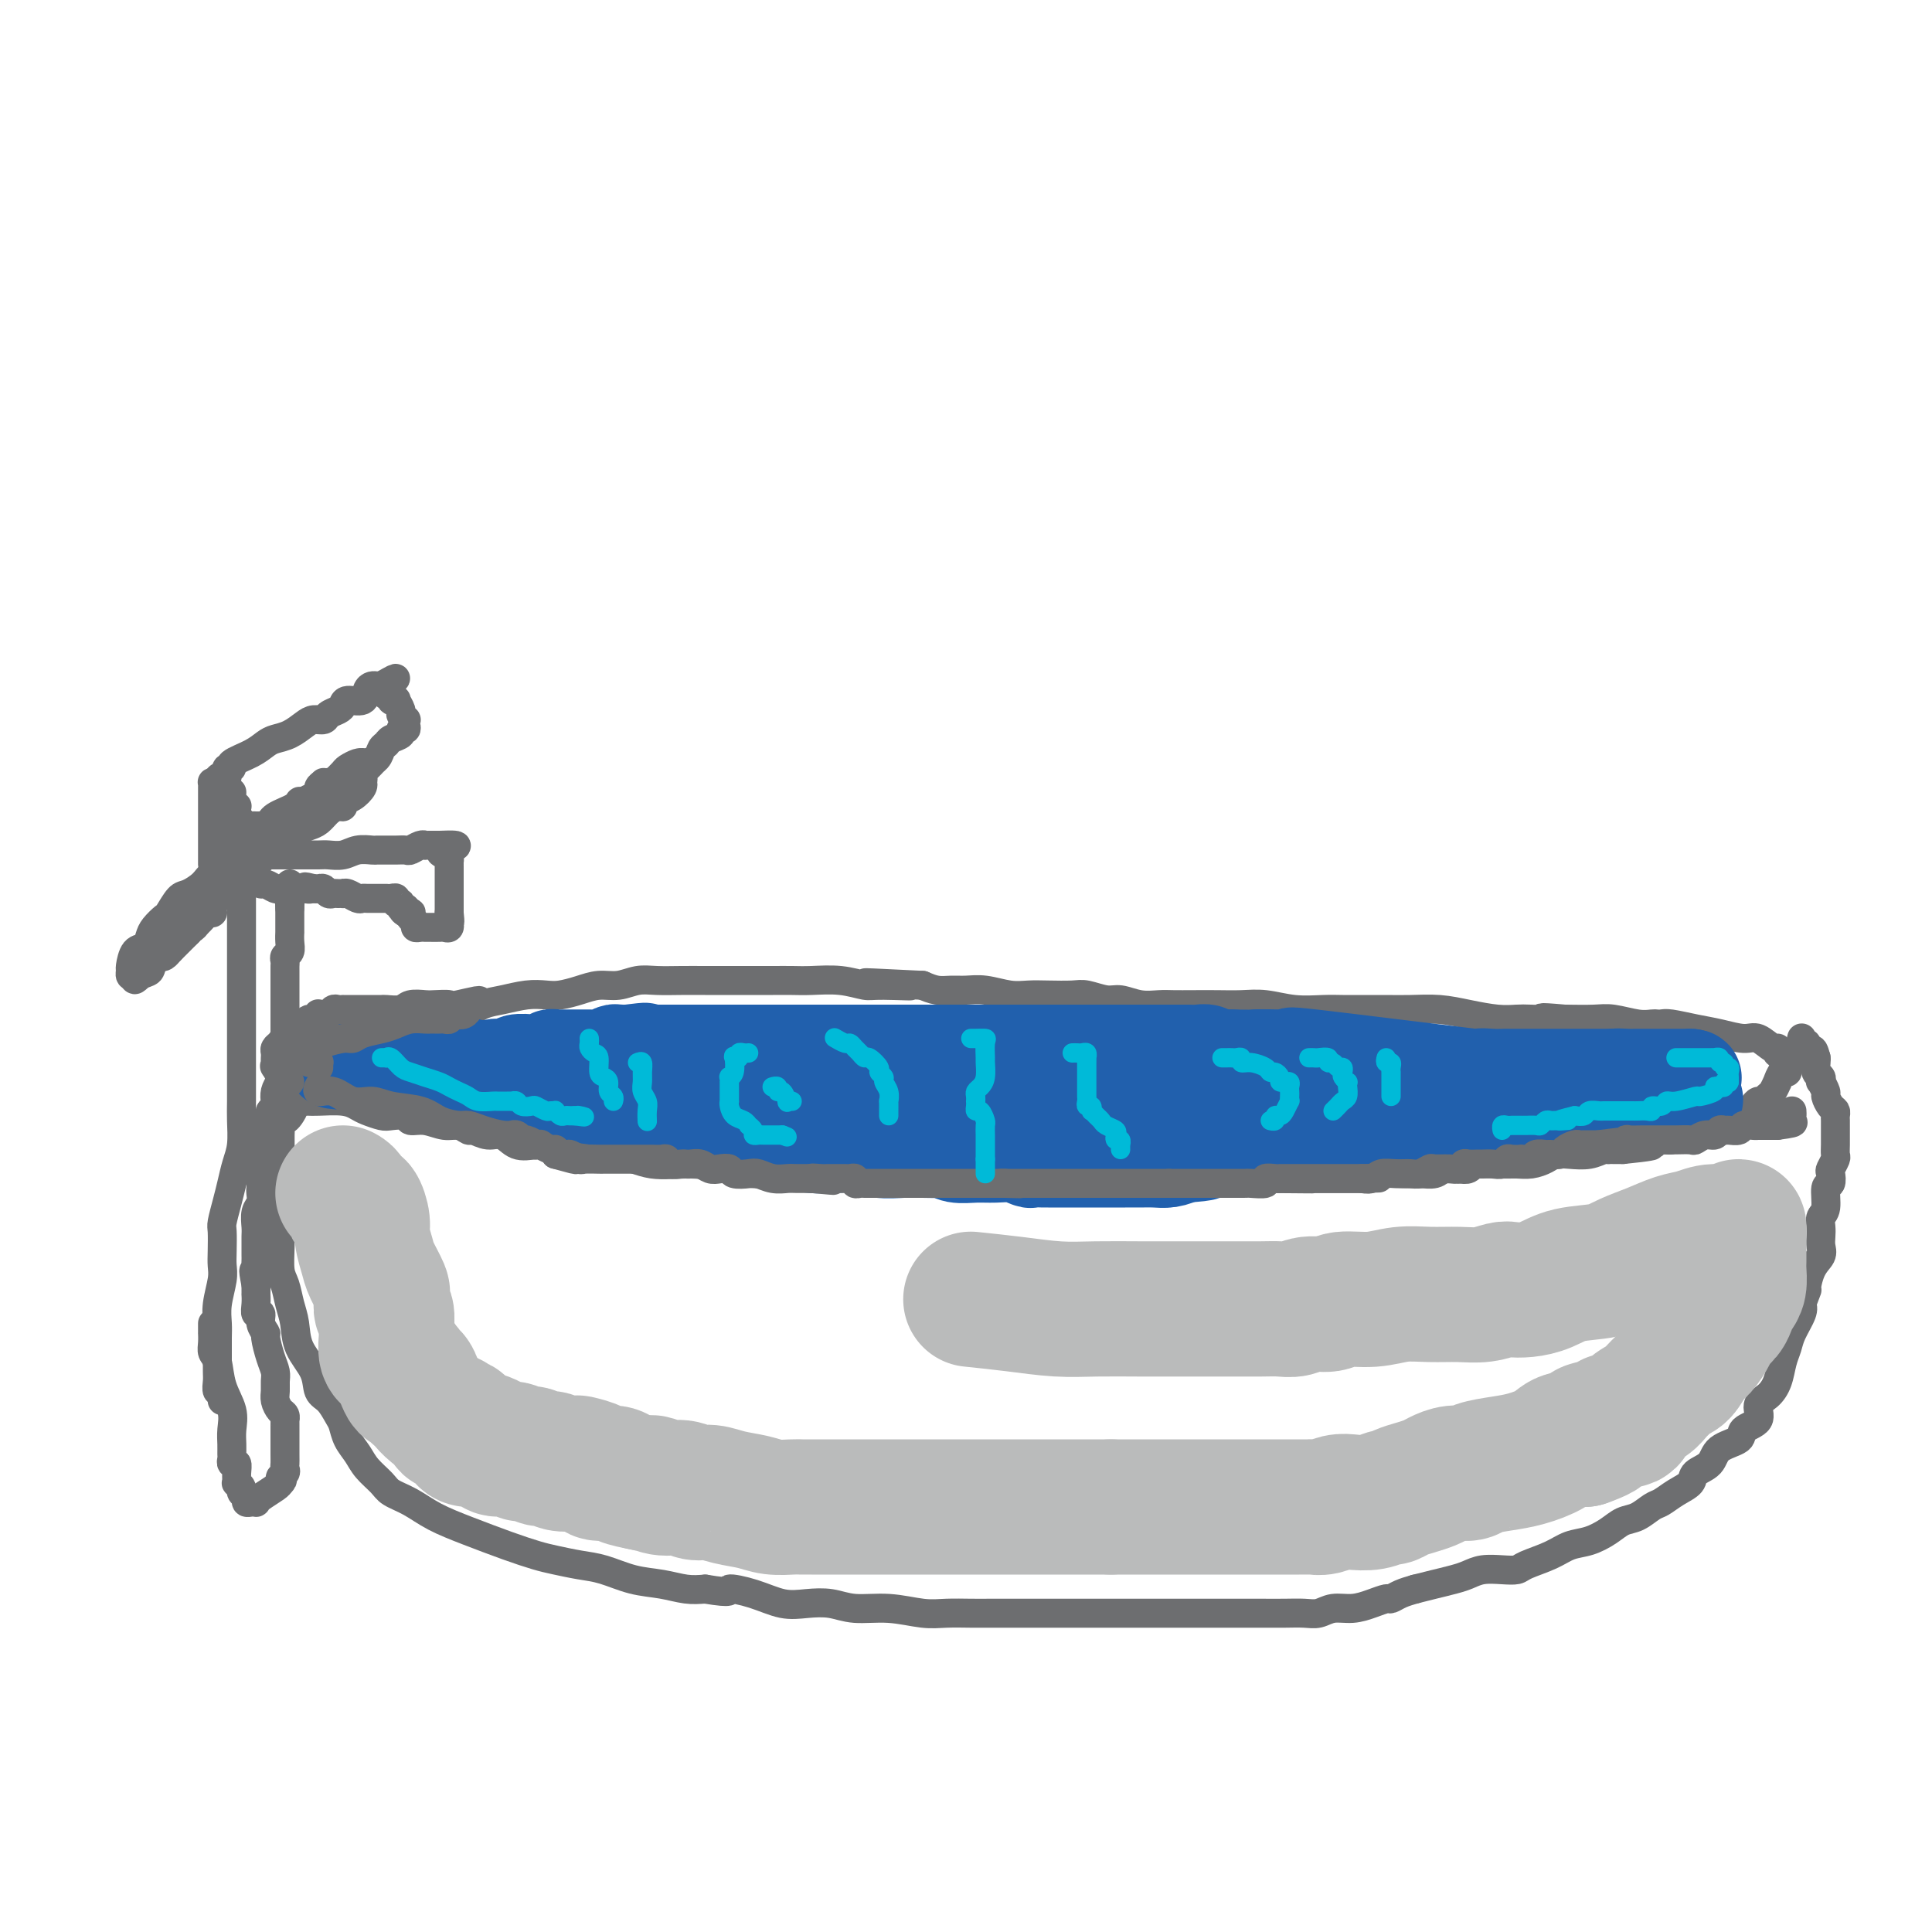 <svg viewBox='0 0 400 400' version='1.1' xmlns='http://www.w3.org/2000/svg' xmlns:xlink='http://www.w3.org/1999/xlink'><g fill='none' stroke='#6D6E70' stroke-width='6' stroke-linecap='round' stroke-linejoin='round'><path d='M58,251c-0.000,0.317 -0.001,0.634 0,1c0.001,0.366 0.003,0.782 0,1c-0.003,0.218 -0.012,0.239 0,1c0.012,0.761 0.045,2.264 0,4c-0.045,1.736 -0.169,3.706 0,5c0.169,1.294 0.630,1.913 1,3c0.370,1.087 0.647,2.641 1,4c0.353,1.359 0.780,2.523 1,4c0.220,1.477 0.234,3.267 1,5c0.766,1.733 2.285,3.408 3,5c0.715,1.592 0.624,3.101 1,4c0.376,0.899 1.217,1.188 2,2c0.783,0.812 1.507,2.145 2,3c0.493,0.855 0.755,1.230 1,2c0.245,0.770 0.473,1.936 1,3c0.527,1.064 1.354,2.028 2,3c0.646,0.972 1.111,1.954 2,3c0.889,1.046 2.202,2.156 3,3c0.798,0.844 1.083,1.423 2,2c0.917,0.577 2.468,1.152 4,2c1.532,0.848 3.045,1.967 5,3c1.955,1.033 4.353,1.979 7,3c2.647,1.021 5.543,2.118 8,3c2.457,0.882 4.476,1.550 6,2c1.524,0.450 2.552,0.684 4,1c1.448,0.316 3.314,0.715 5,1c1.686,0.285 3.192,0.455 5,1c1.808,0.545 3.918,1.466 6,2c2.082,0.534 4.138,0.682 6,1c1.862,0.318 3.532,0.805 5,1c1.468,0.195 2.734,0.097 4,0'/><path d='M146,329c6.324,1.054 4.634,0.190 5,0c0.366,-0.190 2.787,0.293 5,1c2.213,0.707 4.217,1.639 6,2c1.783,0.361 3.344,0.153 5,0c1.656,-0.153 3.407,-0.251 5,0c1.593,0.251 3.027,0.852 5,1c1.973,0.148 4.484,-0.156 7,0c2.516,0.156 5.038,0.774 7,1c1.962,0.226 3.363,0.061 5,0c1.637,-0.061 3.512,-0.016 5,0c1.488,0.016 2.591,0.004 4,0c1.409,-0.004 3.123,-0.001 5,0c1.877,0.001 3.918,0.000 6,0c2.082,-0.000 4.204,-0.000 6,0c1.796,0.000 3.265,0.000 5,0c1.735,-0.000 3.734,-0.000 5,0c1.266,0.000 1.797,-0.000 3,0c1.203,0.000 3.076,0.000 5,0c1.924,-0.000 3.897,-0.000 6,0c2.103,0.000 4.334,0.001 7,0c2.666,-0.001 5.766,-0.004 8,0c2.234,0.004 3.601,0.016 5,0c1.399,-0.016 2.828,-0.060 4,0c1.172,0.060 2.086,0.222 3,0c0.914,-0.222 1.827,-0.829 3,-1c1.173,-0.171 2.607,0.095 4,0c1.393,-0.095 2.746,-0.550 4,-1c1.254,-0.450 2.408,-0.894 3,-1c0.592,-0.106 0.621,0.125 1,0c0.379,-0.125 1.108,-0.607 2,-1c0.892,-0.393 1.946,-0.696 3,-1'/><path d='M293,329c3.797,-0.951 3.289,-0.829 4,-1c0.711,-0.171 2.642,-0.634 4,-1c1.358,-0.366 2.143,-0.636 3,-1c0.857,-0.364 1.786,-0.821 3,-1c1.214,-0.179 2.712,-0.079 4,0c1.288,0.079 2.367,0.138 3,0c0.633,-0.138 0.819,-0.473 2,-1c1.181,-0.527 3.355,-1.244 5,-2c1.645,-0.756 2.761,-1.549 4,-2c1.239,-0.451 2.601,-0.559 4,-1c1.399,-0.441 2.835,-1.217 4,-2c1.165,-0.783 2.058,-1.575 3,-2c0.942,-0.425 1.934,-0.484 3,-1c1.066,-0.516 2.206,-1.489 3,-2c0.794,-0.511 1.242,-0.558 2,-1c0.758,-0.442 1.825,-1.277 3,-2c1.175,-0.723 2.459,-1.334 3,-2c0.541,-0.666 0.338,-1.386 1,-2c0.662,-0.614 2.189,-1.122 3,-2c0.811,-0.878 0.906,-2.126 2,-3c1.094,-0.874 3.189,-1.374 4,-2c0.811,-0.626 0.340,-1.377 1,-2c0.660,-0.623 2.453,-1.118 3,-2c0.547,-0.882 -0.151,-2.151 0,-3c0.151,-0.849 1.153,-1.279 2,-2c0.847,-0.721 1.541,-1.734 2,-3c0.459,-1.266 0.684,-2.787 1,-4c0.316,-1.213 0.724,-2.119 1,-3c0.276,-0.881 0.420,-1.737 1,-3c0.580,-1.263 1.594,-2.932 2,-4c0.406,-1.068 0.203,-1.534 0,-2'/><path d='M373,270c1.591,-4.191 1.067,-2.670 1,-3c-0.067,-0.330 0.322,-2.511 1,-4c0.678,-1.489 1.645,-2.286 2,-3c0.355,-0.714 0.099,-1.344 0,-2c-0.099,-0.656 -0.042,-1.339 0,-2c0.042,-0.661 0.067,-1.300 0,-2c-0.067,-0.700 -0.228,-1.463 0,-2c0.228,-0.537 0.845,-0.850 1,-2c0.155,-1.150 -0.151,-3.138 0,-4c0.151,-0.862 0.758,-0.597 1,-1c0.242,-0.403 0.117,-1.473 0,-2c-0.117,-0.527 -0.228,-0.511 0,-1c0.228,-0.489 0.793,-1.484 1,-2c0.207,-0.516 0.055,-0.554 0,-1c-0.055,-0.446 -0.015,-1.299 0,-2c0.015,-0.701 0.004,-1.248 0,-2c-0.004,-0.752 -0.000,-1.707 0,-2c0.000,-0.293 -0.003,0.077 0,0c0.003,-0.077 0.011,-0.602 0,-1c-0.011,-0.398 -0.040,-0.669 0,-1c0.040,-0.331 0.151,-0.724 0,-1c-0.151,-0.276 -0.562,-0.437 -1,-1c-0.438,-0.563 -0.901,-1.527 -1,-2c-0.099,-0.473 0.166,-0.454 0,-1c-0.166,-0.546 -0.762,-1.655 -1,-2c-0.238,-0.345 -0.116,0.076 0,0c0.116,-0.076 0.227,-0.649 0,-1c-0.227,-0.351 -0.792,-0.479 -1,-1c-0.208,-0.521 -0.059,-1.435 0,-2c0.059,-0.565 0.030,-0.783 0,-1'/><path d='M376,219c-0.841,-3.266 -0.944,-0.930 -1,0c-0.056,0.930 -0.067,0.455 0,0c0.067,-0.455 0.210,-0.892 0,-1c-0.210,-0.108 -0.774,0.111 -1,0c-0.226,-0.111 -0.113,-0.551 0,-1c0.113,-0.449 0.226,-0.905 0,-1c-0.226,-0.095 -0.793,0.171 -1,0c-0.207,-0.171 -0.056,-0.778 0,-1c0.056,-0.222 0.015,-0.060 0,0c-0.015,0.060 -0.004,0.017 0,0c0.004,-0.017 0.002,-0.009 0,0'/><path d='M59,253c0.113,-0.343 0.226,-0.686 0,-1c-0.226,-0.314 -0.793,-0.599 -1,-1c-0.207,-0.401 -0.056,-0.919 0,-1c0.056,-0.081 0.015,0.274 0,0c-0.015,-0.274 -0.004,-1.176 0,-2c0.004,-0.824 0.001,-1.571 0,-2c-0.001,-0.429 -0.000,-0.540 0,-1c0.000,-0.460 0.000,-1.270 0,-2c-0.000,-0.730 -0.000,-1.379 0,-2c0.000,-0.621 0.000,-1.213 0,-2c-0.000,-0.787 -0.001,-1.769 0,-2c0.001,-0.231 0.003,0.289 0,0c-0.003,-0.289 -0.012,-1.386 0,-2c0.012,-0.614 0.046,-0.745 0,-1c-0.046,-0.255 -0.171,-0.632 0,-1c0.171,-0.368 0.638,-0.725 1,-1c0.362,-0.275 0.619,-0.466 1,-1c0.381,-0.534 0.886,-1.411 1,-2c0.114,-0.589 -0.162,-0.889 0,-1c0.162,-0.111 0.760,-0.032 1,0c0.240,0.032 0.120,0.016 0,0'/><path d='M62,228c-0.090,-0.000 -0.180,-0.001 0,0c0.180,0.001 0.629,0.003 1,0c0.371,-0.003 0.665,-0.012 1,0c0.335,0.012 0.713,0.045 2,0c1.287,-0.045 3.484,-0.170 5,0c1.516,0.170 2.350,0.633 3,1c0.650,0.367 1.114,0.638 2,1c0.886,0.362 2.193,0.814 3,1c0.807,0.186 1.115,0.107 2,0c0.885,-0.107 2.348,-0.240 3,0c0.652,0.240 0.493,0.853 1,1c0.507,0.147 1.678,-0.172 3,0c1.322,0.172 2.794,0.835 4,1c1.206,0.165 2.146,-0.168 3,0c0.854,0.168 1.620,0.837 2,1c0.380,0.163 0.373,-0.180 1,0c0.627,0.180 1.890,0.885 3,1c1.110,0.115 2.069,-0.358 3,0c0.931,0.358 1.835,1.546 3,2c1.165,0.454 2.591,0.173 4,0c1.409,-0.173 2.803,-0.239 4,0c1.197,0.239 2.199,0.783 3,1c0.801,0.217 1.400,0.109 2,0'/><path d='M120,238c9.723,1.807 5.030,1.324 4,1c-1.030,-0.324 1.602,-0.489 4,0c2.398,0.489 4.562,1.634 7,2c2.438,0.366 5.152,-0.045 8,0c2.848,0.045 5.832,0.547 8,1c2.168,0.453 3.521,0.857 5,1c1.479,0.143 3.085,0.024 5,0c1.915,-0.024 4.140,0.046 6,0c1.860,-0.046 3.354,-0.208 6,0c2.646,0.208 6.442,0.788 9,1c2.558,0.212 3.877,0.057 6,0c2.123,-0.057 5.051,-0.015 7,0c1.949,0.015 2.920,0.004 4,0c1.080,-0.004 2.270,-0.001 3,0c0.730,0.001 1.000,0.000 2,0c1.000,-0.000 2.729,-0.000 4,0c1.271,0.000 2.085,0.000 3,0c0.915,-0.000 1.932,-0.000 3,0c1.068,0.000 2.189,0.000 3,0c0.811,-0.000 1.313,-0.000 2,0c0.687,0.000 1.561,0.000 3,0c1.439,-0.000 3.444,-0.000 5,0c1.556,0.000 2.662,0.000 4,0c1.338,-0.000 2.906,-0.000 4,0c1.094,0.000 1.713,0.000 3,0c1.287,-0.000 3.240,-0.000 5,0c1.760,0.000 3.325,0.000 5,0c1.675,-0.000 3.459,-0.000 5,0c1.541,0.000 2.838,0.000 4,0c1.162,-0.000 2.189,-0.000 3,0c0.811,0.000 1.405,0.000 2,0'/><path d='M262,244c17.178,0.155 7.124,0.041 4,0c-3.124,-0.041 0.682,-0.011 3,0c2.318,0.011 3.146,0.003 4,0c0.854,-0.003 1.733,0.000 3,0c1.267,-0.000 2.922,-0.004 4,0c1.078,0.004 1.580,0.015 2,0c0.420,-0.015 0.758,-0.057 1,0c0.242,0.057 0.386,0.212 1,0c0.614,-0.212 1.696,-0.793 3,-1c1.304,-0.207 2.828,-0.042 4,0c1.172,0.042 1.991,-0.040 3,0c1.009,0.040 2.207,0.203 3,0c0.793,-0.203 1.182,-0.772 2,-1c0.818,-0.228 2.067,-0.114 3,0c0.933,0.114 1.551,0.227 2,0c0.449,-0.227 0.729,-0.796 2,-1c1.271,-0.204 3.533,-0.044 5,0c1.467,0.044 2.138,-0.027 3,0c0.862,0.027 1.914,0.152 3,0c1.086,-0.152 2.206,-0.580 3,-1c0.794,-0.420 1.260,-0.830 2,-1c0.740,-0.170 1.753,-0.098 3,0c1.247,0.098 2.730,0.222 4,0c1.270,-0.222 2.329,-0.792 3,-1c0.671,-0.208 0.953,-0.056 1,0c0.047,0.056 -0.142,0.015 0,0c0.142,-0.015 0.615,-0.004 1,0c0.385,0.004 0.681,0.001 1,0c0.319,-0.001 0.659,-0.001 1,0'/><path d='M336,238c11.583,-1.156 3.540,-1.046 1,-1c-2.540,0.046 0.421,0.027 2,0c1.579,-0.027 1.774,-0.064 2,0c0.226,0.064 0.484,0.227 1,0c0.516,-0.227 1.291,-0.846 2,-1c0.709,-0.154 1.351,0.156 2,0c0.649,-0.156 1.305,-0.778 2,-1c0.695,-0.222 1.429,-0.046 2,0c0.571,0.046 0.978,-0.039 1,0c0.022,0.039 -0.342,0.203 0,0c0.342,-0.203 1.390,-0.771 2,-1c0.610,-0.229 0.780,-0.117 1,0c0.220,0.117 0.488,0.239 1,0c0.512,-0.239 1.268,-0.838 2,-1c0.732,-0.162 1.439,0.111 2,0c0.561,-0.111 0.976,-0.608 1,-1c0.024,-0.392 -0.345,-0.678 0,-1c0.345,-0.322 1.402,-0.678 2,-1c0.598,-0.322 0.737,-0.610 1,-1c0.263,-0.390 0.649,-0.883 1,-1c0.351,-0.117 0.668,0.143 1,0c0.332,-0.143 0.680,-0.687 1,-1c0.320,-0.313 0.611,-0.395 1,-1c0.389,-0.605 0.875,-1.734 1,-2c0.125,-0.266 -0.111,0.331 0,0c0.111,-0.331 0.568,-1.589 1,-2c0.432,-0.411 0.838,0.025 1,0c0.162,-0.025 0.081,-0.513 0,-1'/><path d='M370,221c1.550,-1.869 0.426,-1.041 0,-1c-0.426,0.041 -0.153,-0.706 0,-1c0.153,-0.294 0.185,-0.136 0,0c-0.185,0.136 -0.587,0.249 -1,0c-0.413,-0.249 -0.838,-0.859 -1,-1c-0.162,-0.141 -0.061,0.187 0,0c0.061,-0.187 0.082,-0.890 0,-1c-0.082,-0.110 -0.267,0.374 -1,0c-0.733,-0.374 -2.014,-1.607 -3,-2c-0.986,-0.393 -1.679,0.052 -3,0c-1.321,-0.052 -3.271,-0.602 -5,-1c-1.729,-0.398 -3.236,-0.643 -5,-1c-1.764,-0.357 -3.786,-0.827 -5,-1c-1.214,-0.173 -1.620,-0.050 -2,0c-0.380,0.050 -0.736,0.028 -1,0c-0.264,-0.028 -0.438,-0.060 -1,0c-0.562,0.060 -1.511,0.212 -3,0c-1.489,-0.212 -3.516,-0.788 -5,-1c-1.484,-0.212 -2.424,-0.061 -4,0c-1.576,0.061 -3.788,0.030 -6,0'/><path d='M324,211c-6.949,-0.620 -4.321,-0.169 -4,0c0.321,0.169 -1.665,0.056 -3,0c-1.335,-0.056 -2.019,-0.053 -3,0c-0.981,0.053 -2.260,0.158 -4,0c-1.740,-0.158 -3.942,-0.578 -6,-1c-2.058,-0.422 -3.971,-0.845 -6,-1c-2.029,-0.155 -4.172,-0.042 -6,0c-1.828,0.042 -3.341,0.012 -5,0c-1.659,-0.012 -3.465,-0.007 -5,0c-1.535,0.007 -2.801,0.016 -4,0c-1.199,-0.016 -2.332,-0.057 -4,0c-1.668,0.057 -3.870,0.211 -6,0c-2.130,-0.211 -4.188,-0.789 -6,-1c-1.812,-0.211 -3.380,-0.057 -5,0c-1.620,0.057 -3.293,0.016 -5,0c-1.707,-0.016 -3.447,-0.008 -5,0c-1.553,0.008 -2.917,0.017 -4,0c-1.083,-0.017 -1.883,-0.061 -3,0c-1.117,0.061 -2.551,0.227 -4,0c-1.449,-0.227 -2.911,-0.845 -4,-1c-1.089,-0.155 -1.803,0.154 -3,0c-1.197,-0.154 -2.878,-0.772 -4,-1c-1.122,-0.228 -1.685,-0.065 -3,0c-1.315,0.065 -3.380,0.031 -5,0c-1.620,-0.031 -2.793,-0.061 -4,0c-1.207,0.061 -2.448,0.213 -4,0c-1.552,-0.213 -3.416,-0.792 -5,-1c-1.584,-0.208 -2.889,-0.045 -4,0c-1.111,0.045 -2.030,-0.026 -3,0c-0.970,0.026 -1.991,0.150 -3,0c-1.009,-0.150 -2.004,-0.575 -3,-1'/><path d='M191,204c-21.288,-1.079 -8.007,-0.275 -4,0c4.007,0.275 -1.260,0.021 -4,0c-2.740,-0.021 -2.951,0.190 -4,0c-1.049,-0.190 -2.934,-0.783 -5,-1c-2.066,-0.217 -4.312,-0.058 -6,0c-1.688,0.058 -2.817,0.016 -4,0c-1.183,-0.016 -2.419,-0.004 -4,0c-1.581,0.004 -3.507,0.001 -5,0c-1.493,-0.001 -2.552,-0.001 -4,0c-1.448,0.001 -3.286,0.004 -5,0c-1.714,-0.004 -3.305,-0.016 -5,0c-1.695,0.016 -3.495,0.060 -5,0c-1.505,-0.060 -2.713,-0.223 -4,0c-1.287,0.223 -2.651,0.830 -4,1c-1.349,0.170 -2.684,-0.099 -4,0c-1.316,0.099 -2.613,0.566 -4,1c-1.387,0.434 -2.863,0.836 -4,1c-1.137,0.164 -1.934,0.089 -3,0c-1.066,-0.089 -2.400,-0.192 -4,0c-1.600,0.192 -3.464,0.678 -5,1c-1.536,0.322 -2.742,0.479 -4,1c-1.258,0.521 -2.568,1.407 -4,2c-1.432,0.593 -2.988,0.894 -4,1c-1.012,0.106 -1.481,0.017 -2,0c-0.519,-0.017 -1.086,0.038 -2,0c-0.914,-0.038 -2.173,-0.169 -3,0c-0.827,0.169 -1.222,0.636 -2,1c-0.778,0.364 -1.941,0.623 -3,1c-1.059,0.377 -2.016,0.871 -3,1c-0.984,0.129 -1.995,-0.106 -3,0c-1.005,0.106 -2.002,0.553 -3,1'/><path d='M71,215c-9.556,1.868 -2.947,0.538 -1,0c1.947,-0.538 -0.770,-0.284 -2,0c-1.230,0.284 -0.975,0.597 -1,1c-0.025,0.403 -0.332,0.896 -1,1c-0.668,0.104 -1.698,-0.179 -2,0c-0.302,0.179 0.125,0.821 0,1c-0.125,0.179 -0.803,-0.106 -1,0c-0.197,0.106 0.087,0.602 0,1c-0.087,0.398 -0.545,0.698 -1,1c-0.455,0.302 -0.907,0.607 -1,1c-0.093,0.393 0.172,0.876 0,1c-0.172,0.124 -0.782,-0.110 -1,0c-0.218,0.110 -0.045,0.565 0,1c0.045,0.435 -0.040,0.848 0,1c0.040,0.152 0.203,0.041 0,0c-0.203,-0.041 -0.772,-0.012 -1,0c-0.228,0.012 -0.114,0.006 0,0'/><path d='M46,290c-0.030,-0.296 -0.061,-0.592 0,-1c0.061,-0.408 0.212,-0.929 0,-1c-0.212,-0.071 -0.789,0.309 -1,0c-0.211,-0.309 -0.057,-1.307 0,-2c0.057,-0.693 0.015,-1.080 0,-2c-0.015,-0.920 -0.005,-2.373 0,-3c0.005,-0.627 0.005,-0.429 0,-1c-0.005,-0.571 -0.015,-1.910 0,-3c0.015,-1.090 0.057,-1.932 0,-3c-0.057,-1.068 -0.211,-2.363 0,-4c0.211,-1.637 0.788,-3.616 1,-5c0.212,-1.384 0.060,-2.173 0,-3c-0.060,-0.827 -0.027,-1.694 0,-3c0.027,-1.306 0.048,-3.052 0,-4c-0.048,-0.948 -0.167,-1.098 0,-2c0.167,-0.902 0.619,-2.555 1,-4c0.381,-1.445 0.691,-2.681 1,-4c0.309,-1.319 0.619,-2.723 1,-4c0.381,-1.277 0.834,-2.429 1,-4c0.166,-1.571 0.044,-3.561 0,-5c-0.044,-1.439 -0.012,-2.326 0,-4c0.012,-1.674 0.003,-4.134 0,-6c-0.003,-1.866 -0.001,-3.136 0,-5c0.001,-1.864 0.000,-4.320 0,-6c-0.000,-1.680 -0.000,-2.583 0,-4c0.000,-1.417 0.000,-3.346 0,-5c-0.000,-1.654 -0.000,-3.031 0,-5c0.000,-1.969 0.000,-4.530 0,-7c-0.000,-2.470 -0.000,-4.849 0,-7c0.000,-2.151 0.000,-4.076 0,-6'/><path d='M44,183c0.072,-0.490 0.145,-0.980 0,-1c-0.145,-0.020 -0.506,0.429 0,0c0.506,-0.429 1.880,-1.736 3,-3c1.120,-1.264 1.986,-2.484 3,-3c1.014,-0.516 2.177,-0.327 3,-1c0.823,-0.673 1.306,-2.208 2,-3c0.694,-0.792 1.600,-0.842 2,-1c0.400,-0.158 0.296,-0.425 1,-1c0.704,-0.575 2.217,-1.459 3,-2c0.783,-0.541 0.835,-0.740 1,-1c0.165,-0.260 0.442,-0.581 1,-1c0.558,-0.419 1.396,-0.936 2,-1c0.604,-0.064 0.975,0.324 1,0c0.025,-0.324 -0.294,-1.359 0,-2c0.294,-0.641 1.203,-0.889 2,-1c0.797,-0.111 1.484,-0.085 2,0c0.516,0.085 0.863,0.230 1,0c0.137,-0.230 0.065,-0.836 0,-1c-0.065,-0.164 -0.122,0.113 0,0c0.122,-0.113 0.425,-0.616 1,-1c0.575,-0.384 1.422,-0.649 2,-1c0.578,-0.351 0.886,-0.787 1,-1c0.114,-0.213 0.032,-0.204 0,0c-0.032,0.204 -0.016,0.602 0,1'/><path d='M75,159c4.796,-3.531 1.285,-0.358 0,1c-1.285,1.358 -0.343,0.902 0,1c0.343,0.098 0.086,0.751 0,1c-0.086,0.249 -0.003,0.094 0,0c0.003,-0.094 -0.076,-0.126 0,0c0.076,0.126 0.305,0.412 0,1c-0.305,0.588 -1.145,1.480 -2,2c-0.855,0.520 -1.723,0.668 -2,1c-0.277,0.332 0.039,0.849 0,1c-0.039,0.151 -0.432,-0.063 -1,0c-0.568,0.063 -1.310,0.402 -2,1c-0.690,0.598 -1.326,1.456 -2,2c-0.674,0.544 -1.384,0.775 -2,1c-0.616,0.225 -1.139,0.445 -2,1c-0.861,0.555 -2.062,1.444 -3,2c-0.938,0.556 -1.613,0.779 -2,1c-0.387,0.221 -0.488,0.441 -1,1c-0.512,0.559 -1.437,1.458 -2,2c-0.563,0.542 -0.763,0.728 -1,1c-0.237,0.272 -0.510,0.632 -1,1c-0.490,0.368 -1.195,0.746 -2,1c-0.805,0.254 -1.708,0.386 -2,1c-0.292,0.614 0.028,1.709 0,2c-0.028,0.291 -0.403,-0.224 -1,0c-0.597,0.224 -1.417,1.187 -2,2c-0.583,0.813 -0.930,1.475 -1,2c-0.070,0.525 0.136,0.914 0,1c-0.136,0.086 -0.613,-0.131 -1,0c-0.387,0.131 -0.682,0.609 -1,1c-0.318,0.391 -0.659,0.696 -1,1'/><path d='M41,191c-1.263,1.572 -0.921,1.004 -1,1c-0.079,-0.004 -0.581,0.558 -1,1c-0.419,0.442 -0.756,0.763 -1,1c-0.244,0.237 -0.394,0.389 -1,1c-0.606,0.611 -1.669,1.681 -2,2c-0.331,0.319 0.069,-0.113 0,0c-0.069,0.113 -0.607,0.771 -1,1c-0.393,0.229 -0.639,0.029 -1,0c-0.361,-0.029 -0.835,0.113 -1,0c-0.165,-0.113 -0.022,-0.480 0,-1c0.022,-0.520 -0.078,-1.191 0,-2c0.078,-0.809 0.334,-1.756 1,-2c0.666,-0.244 1.741,0.214 2,0c0.259,-0.214 -0.298,-1.100 0,-2c0.298,-0.900 1.452,-1.815 2,-2c0.548,-0.185 0.488,0.359 1,0c0.512,-0.359 1.594,-1.620 2,-2c0.406,-0.380 0.136,0.122 0,0c-0.136,-0.122 -0.140,-0.868 0,-1c0.140,-0.132 0.422,0.349 1,0c0.578,-0.349 1.451,-1.528 2,-2c0.549,-0.472 0.775,-0.236 1,0'/><path d='M44,184c1.768,-2.364 0.189,-1.273 0,-1c-0.189,0.273 1.012,-0.270 2,-1c0.988,-0.730 1.765,-1.645 2,-2c0.235,-0.355 -0.070,-0.148 0,0c0.070,0.148 0.515,0.239 1,0c0.485,-0.239 1.010,-0.808 1,-1c-0.010,-0.192 -0.554,-0.007 -1,0c-0.446,0.007 -0.795,-0.162 -1,0c-0.205,0.162 -0.267,0.657 -1,1c-0.733,0.343 -2.137,0.533 -3,1c-0.863,0.467 -1.186,1.209 -2,2c-0.814,0.791 -2.120,1.629 -3,2c-0.880,0.371 -1.335,0.273 -2,1c-0.665,0.727 -1.539,2.279 -2,3c-0.461,0.721 -0.508,0.611 -1,1c-0.492,0.389 -1.428,1.278 -2,2c-0.572,0.722 -0.780,1.278 -1,2c-0.220,0.722 -0.452,1.609 -1,2c-0.548,0.391 -1.412,0.287 -2,1c-0.588,0.713 -0.900,2.243 -1,3c-0.100,0.757 0.012,0.742 0,1c-0.012,0.258 -0.146,0.788 0,1c0.146,0.212 0.573,0.106 1,0'/><path d='M28,202c-0.510,1.582 0.215,0.538 1,0c0.785,-0.538 1.628,-0.569 2,-1c0.372,-0.431 0.272,-1.263 1,-2c0.728,-0.737 2.285,-1.378 3,-2c0.715,-0.622 0.588,-1.224 1,-2c0.412,-0.776 1.365,-1.724 2,-2c0.635,-0.276 0.954,0.122 1,0c0.046,-0.122 -0.180,-0.764 0,-1c0.180,-0.236 0.766,-0.068 1,0c0.234,0.068 0.117,0.034 0,0'/><path d='M45,175c0.000,-0.311 0.000,-0.622 0,-1c0.000,-0.378 0.000,-0.822 0,-1c0.000,-0.178 0.000,-0.089 0,0'/><path d='M44,166c0.000,0.717 0.000,1.434 0,2c-0.000,0.566 -0.000,0.980 0,2c0.000,1.020 0.000,2.648 0,4c-0.000,1.352 -0.000,2.430 0,3c0.000,0.570 0.000,0.631 0,1c-0.000,0.369 -0.000,1.045 0,1c0.000,-0.045 0.000,-0.813 0,-2c-0.000,-1.187 -0.000,-2.794 0,-4c0.000,-1.206 0.000,-2.012 0,-3c-0.000,-0.988 -0.001,-2.160 0,-3c0.001,-0.840 0.003,-1.349 0,-2c-0.003,-0.651 -0.011,-1.442 0,-2c0.011,-0.558 0.041,-0.881 0,-1c-0.041,-0.119 -0.155,-0.034 0,0c0.155,0.034 0.577,0.017 1,0'/><path d='M45,162c0.393,-2.295 0.876,-0.532 1,0c0.124,0.532 -0.112,-0.166 0,0c0.112,0.166 0.574,1.195 1,2c0.426,0.805 0.818,1.385 1,2c0.182,0.615 0.153,1.266 0,2c-0.153,0.734 -0.431,1.552 0,2c0.431,0.448 1.569,0.525 2,1c0.431,0.475 0.154,1.346 0,2c-0.154,0.654 -0.185,1.090 0,2c0.185,0.910 0.586,2.296 1,3c0.414,0.704 0.842,0.728 1,1c0.158,0.272 0.045,0.792 0,1c-0.045,0.208 -0.023,0.104 0,0'/><path d='M52,178c-0.097,-0.423 -0.194,-0.845 0,-1c0.194,-0.155 0.680,-0.041 1,0c0.320,0.041 0.474,0.011 1,0c0.526,-0.011 1.424,-0.003 2,0c0.576,0.003 0.830,0.001 1,0c0.170,-0.001 0.257,-0.001 1,0c0.743,0.001 2.141,0.001 3,0c0.859,-0.001 1.177,-0.004 2,0c0.823,0.004 2.150,0.015 3,0c0.850,-0.015 1.222,-0.057 2,0c0.778,0.057 1.963,0.211 3,0c1.037,-0.211 1.926,-0.789 3,-1c1.074,-0.211 2.332,-0.057 3,0c0.668,0.057 0.746,0.015 1,0c0.254,-0.015 0.683,-0.003 1,0c0.317,0.003 0.522,-0.003 1,0c0.478,0.003 1.228,0.015 2,0c0.772,-0.015 1.565,-0.057 2,0c0.435,0.057 0.512,0.211 1,0c0.488,-0.211 1.388,-0.789 2,-1c0.612,-0.211 0.938,-0.057 1,0c0.062,0.057 -0.138,0.015 0,0c0.138,-0.015 0.614,-0.004 1,0c0.386,0.004 0.682,0.001 1,0c0.318,-0.001 0.659,-0.001 1,0'/><path d='M91,175c6.276,-0.281 2.466,0.516 1,1c-1.466,0.484 -0.589,0.656 0,1c0.589,0.344 0.890,0.862 1,1c0.110,0.138 0.030,-0.104 0,0c-0.030,0.104 -0.008,0.553 0,1c0.008,0.447 0.002,0.893 0,1c-0.002,0.107 -0.001,-0.125 0,0c0.001,0.125 0.000,0.607 0,1c-0.000,0.393 -0.000,0.697 0,1c0.000,0.303 0.000,0.606 0,1c-0.000,0.394 -0.000,0.879 0,1c0.000,0.121 0.000,-0.122 0,0c-0.000,0.122 -0.000,0.610 0,1c0.000,0.390 0.000,0.682 0,1c-0.000,0.318 -0.000,0.663 0,1c0.000,0.337 0.000,0.668 0,1c-0.000,0.332 -0.000,0.666 0,1'/><path d='M93,189c0.295,2.558 0.034,1.953 0,2c-0.034,0.047 0.159,0.745 0,1c-0.159,0.255 -0.669,0.069 -1,0c-0.331,-0.069 -0.484,-0.019 -1,0c-0.516,0.019 -1.396,0.006 -2,0c-0.604,-0.006 -0.931,-0.005 -1,0c-0.069,0.005 0.121,0.013 0,0c-0.121,-0.013 -0.555,-0.046 -1,0c-0.445,0.046 -0.903,0.170 -1,0c-0.097,-0.170 0.166,-0.634 0,-1c-0.166,-0.366 -0.763,-0.634 -1,-1c-0.237,-0.366 -0.115,-0.830 0,-1c0.115,-0.170 0.223,-0.046 0,0c-0.223,0.046 -0.778,0.013 -1,0c-0.222,-0.013 -0.111,-0.007 0,0'/><path d='M84,189c-1.327,-0.708 -0.145,-0.978 0,-1c0.145,-0.022 -0.749,0.204 -1,0c-0.251,-0.204 0.139,-0.839 0,-1c-0.139,-0.161 -0.807,0.153 -1,0c-0.193,-0.153 0.089,-0.773 0,-1c-0.089,-0.227 -0.549,-0.061 -1,0c-0.451,0.061 -0.894,0.016 -1,0c-0.106,-0.016 0.126,-0.004 0,0c-0.126,0.004 -0.611,0.001 -1,0c-0.389,-0.001 -0.681,0.001 -1,0c-0.319,-0.001 -0.666,-0.004 -1,0c-0.334,0.004 -0.654,0.015 -1,0c-0.346,-0.015 -0.719,-0.057 -1,0c-0.281,0.057 -0.471,0.211 -1,0c-0.529,-0.211 -1.399,-0.789 -2,-1c-0.601,-0.211 -0.935,-0.056 -1,0c-0.065,0.056 0.137,0.011 0,0c-0.137,-0.011 -0.614,0.011 -1,0c-0.386,-0.011 -0.681,-0.055 -1,0c-0.319,0.055 -0.663,0.211 -1,0c-0.337,-0.211 -0.668,-0.788 -1,-1c-0.332,-0.212 -0.666,-0.061 -1,0c-0.334,0.061 -0.667,0.030 -1,0'/><path d='M65,184c-3.122,-0.774 -1.427,-0.207 -1,0c0.427,0.207 -0.414,0.056 -1,0c-0.586,-0.056 -0.917,-0.015 -1,0c-0.083,0.015 0.081,0.005 0,0c-0.081,-0.005 -0.407,-0.005 -1,0c-0.593,0.005 -1.454,0.017 -2,0c-0.546,-0.017 -0.776,-0.061 -1,0c-0.224,0.061 -0.441,0.226 -1,0c-0.559,-0.226 -1.459,-0.845 -2,-1c-0.541,-0.155 -0.722,0.154 -1,0c-0.278,-0.154 -0.652,-0.772 -1,-1c-0.348,-0.228 -0.672,-0.065 -1,0c-0.328,0.065 -0.662,0.031 -1,0c-0.338,-0.031 -0.679,-0.061 -1,0c-0.321,0.061 -0.622,0.212 -1,0c-0.378,-0.212 -0.832,-0.788 -1,-1c-0.168,-0.212 -0.048,-0.061 0,0c0.048,0.061 0.024,0.030 0,0'/><path d='M47,161c0.038,-0.305 0.075,-0.609 0,-1c-0.075,-0.391 -0.263,-0.868 0,-1c0.263,-0.132 0.976,0.081 1,0c0.024,-0.081 -0.640,-0.454 0,-1c0.640,-0.546 2.584,-1.263 4,-2c1.416,-0.737 2.304,-1.494 3,-2c0.696,-0.506 1.199,-0.762 2,-1c0.801,-0.238 1.901,-0.459 3,-1c1.099,-0.541 2.196,-1.402 3,-2c0.804,-0.598 1.315,-0.933 2,-1c0.685,-0.067 1.543,0.136 2,0c0.457,-0.136 0.511,-0.609 1,-1c0.489,-0.391 1.412,-0.700 2,-1c0.588,-0.300 0.840,-0.592 1,-1c0.160,-0.408 0.228,-0.932 1,-1c0.772,-0.068 2.248,0.322 3,0c0.752,-0.322 0.779,-1.354 1,-2c0.221,-0.646 0.636,-0.905 1,-1c0.364,-0.095 0.675,-0.027 1,0c0.325,0.027 0.662,0.014 1,0'/><path d='M79,142c5.172,-2.983 2.103,-0.939 1,0c-1.103,0.939 -0.239,0.774 0,1c0.239,0.226 -0.147,0.843 0,1c0.147,0.157 0.828,-0.147 1,0c0.172,0.147 -0.165,0.746 0,1c0.165,0.254 0.833,0.163 1,0c0.167,-0.163 -0.165,-0.398 0,0c0.165,0.398 0.829,1.430 1,2c0.171,0.570 -0.149,0.679 0,1c0.149,0.321 0.768,0.856 1,1c0.232,0.144 0.078,-0.102 0,0c-0.078,0.102 -0.080,0.552 0,1c0.080,0.448 0.243,0.894 0,1c-0.243,0.106 -0.891,-0.127 -1,0c-0.109,0.127 0.323,0.615 0,1c-0.323,0.385 -1.400,0.667 -2,1c-0.600,0.333 -0.724,0.716 -1,1c-0.276,0.284 -0.703,0.467 -1,1c-0.297,0.533 -0.465,1.414 -1,2c-0.535,0.586 -1.438,0.877 -2,1c-0.562,0.123 -0.783,0.077 -1,0c-0.217,-0.077 -0.429,-0.186 -1,0c-0.571,0.186 -1.500,0.665 -2,1c-0.500,0.335 -0.571,0.524 -1,1c-0.429,0.476 -1.214,1.238 -2,2'/><path d='M69,162c-2.722,1.747 -2.026,0.114 -2,0c0.026,-0.114 -0.619,1.289 -1,2c-0.381,0.711 -0.496,0.729 -1,1c-0.504,0.271 -1.395,0.793 -2,1c-0.605,0.207 -0.925,0.097 -1,0c-0.075,-0.097 0.096,-0.181 0,0c-0.096,0.181 -0.459,0.627 -1,1c-0.541,0.373 -1.259,0.674 -2,1c-0.741,0.326 -1.504,0.676 -2,1c-0.496,0.324 -0.725,0.623 -1,1c-0.275,0.377 -0.595,0.833 -1,1c-0.405,0.167 -0.896,0.044 -1,0c-0.104,-0.044 0.179,-0.011 0,0c-0.179,0.011 -0.821,0.000 -1,0c-0.179,-0.000 0.106,0.011 0,0c-0.106,-0.011 -0.603,-0.044 -1,0c-0.397,0.044 -0.695,0.166 -1,0c-0.305,-0.166 -0.617,-0.619 -1,-1c-0.383,-0.381 -0.839,-0.690 -1,-1c-0.161,-0.310 -0.029,-0.622 0,-1c0.029,-0.378 -0.045,-0.822 0,-1c0.045,-0.178 0.208,-0.089 0,0c-0.208,0.089 -0.788,0.179 -1,0c-0.212,-0.179 -0.057,-0.625 0,-1c0.057,-0.375 0.016,-0.679 0,-1c-0.016,-0.321 -0.008,-0.661 0,-1'/><path d='M44,274c0.002,0.892 0.004,1.784 0,2c-0.004,0.216 -0.013,-0.243 0,0c0.013,0.243 0.050,1.187 0,2c-0.050,0.813 -0.185,1.495 0,2c0.185,0.505 0.691,0.835 1,2c0.309,1.165 0.423,3.167 1,5c0.577,1.833 1.619,3.499 2,5c0.381,1.501 0.101,2.837 0,4c-0.101,1.163 -0.023,2.152 0,3c0.023,0.848 -0.008,1.553 0,2c0.008,0.447 0.055,0.635 0,1c-0.055,0.365 -0.212,0.906 0,1c0.212,0.094 0.793,-0.259 1,0c0.207,0.259 0.040,1.130 0,2c-0.040,0.870 0.046,1.738 0,2c-0.046,0.262 -0.223,-0.084 0,0c0.223,0.084 0.847,0.597 1,1c0.153,0.403 -0.165,0.696 0,1c0.165,0.304 0.815,0.618 1,1c0.185,0.382 -0.093,0.832 0,1c0.093,0.168 0.557,0.052 1,0c0.443,-0.052 0.865,-0.042 1,0c0.135,0.042 -0.015,0.114 0,0c0.015,-0.114 0.196,-0.415 1,-1c0.804,-0.585 2.230,-1.453 3,-2c0.770,-0.547 0.885,-0.774 1,-1'/><path d='M58,307c1.022,-0.797 0.078,-0.791 0,-1c-0.078,-0.209 0.711,-0.635 1,-1c0.289,-0.365 0.077,-0.671 0,-1c-0.077,-0.329 -0.021,-0.681 0,-1c0.021,-0.319 0.005,-0.607 0,-2c-0.005,-1.393 -0.001,-3.893 0,-5c0.001,-1.107 -0.003,-0.821 0,-1c0.003,-0.179 0.011,-0.825 0,-1c-0.011,-0.175 -0.041,0.119 0,0c0.041,-0.119 0.154,-0.651 0,-1c-0.154,-0.349 -0.577,-0.516 -1,-1c-0.423,-0.484 -0.848,-1.286 -1,-2c-0.152,-0.714 -0.031,-1.340 0,-2c0.031,-0.660 -0.029,-1.352 0,-2c0.029,-0.648 0.147,-1.251 0,-2c-0.147,-0.749 -0.560,-1.645 -1,-3c-0.440,-1.355 -0.906,-3.171 -1,-4c-0.094,-0.829 0.185,-0.673 0,-1c-0.185,-0.327 -0.834,-1.139 -1,-2c-0.166,-0.861 0.152,-1.771 0,-2c-0.152,-0.229 -0.773,0.223 -1,0c-0.227,-0.223 -0.061,-1.120 0,-2c0.061,-0.880 0.016,-1.741 0,-2c-0.016,-0.259 -0.004,0.084 0,0c0.004,-0.084 0.001,-0.595 0,-1c-0.001,-0.405 -0.001,-0.702 0,-1'/><path d='M53,266c-0.928,-4.598 -0.249,-2.594 0,-2c0.249,0.594 0.067,-0.221 0,-1c-0.067,-0.779 -0.018,-1.521 0,-2c0.018,-0.479 0.005,-0.693 0,-1c-0.005,-0.307 -0.002,-0.705 0,-1c0.002,-0.295 0.004,-0.488 0,-1c-0.004,-0.512 -0.015,-1.345 0,-2c0.015,-0.655 0.057,-1.132 0,-2c-0.057,-0.868 -0.211,-2.127 0,-3c0.211,-0.873 0.789,-1.361 1,-2c0.211,-0.639 0.056,-1.431 0,-2c-0.056,-0.569 -0.011,-0.916 0,-1c0.011,-0.084 -0.011,0.093 0,0c0.011,-0.093 0.056,-0.458 0,-1c-0.056,-0.542 -0.211,-1.263 0,-2c0.211,-0.737 0.789,-1.490 1,-2c0.211,-0.510 0.057,-0.778 0,-1c-0.057,-0.222 -0.016,-0.397 0,-1c0.016,-0.603 0.008,-1.634 0,-2c-0.008,-0.366 -0.016,-0.066 0,0c0.016,0.066 0.056,-0.101 0,-1c-0.056,-0.899 -0.207,-2.531 0,-3c0.207,-0.469 0.774,0.226 1,0c0.226,-0.226 0.112,-1.373 0,-2c-0.112,-0.627 -0.223,-0.734 0,-1c0.223,-0.266 0.782,-0.690 1,-1c0.218,-0.310 0.097,-0.507 0,-1c-0.097,-0.493 -0.171,-1.284 0,-2c0.171,-0.716 0.585,-1.358 1,-2'/><path d='M58,224c0.769,-6.466 0.192,-1.630 0,0c-0.192,1.630 0.001,0.053 0,-1c-0.001,-1.053 -0.196,-1.581 0,-2c0.196,-0.419 0.785,-0.727 1,-1c0.215,-0.273 0.058,-0.510 0,-1c-0.058,-0.490 -0.015,-1.232 0,-2c0.015,-0.768 0.004,-1.561 0,-2c-0.004,-0.439 -0.001,-0.523 0,-1c0.001,-0.477 0.000,-1.346 0,-2c-0.000,-0.654 -0.000,-1.091 0,-2c0.000,-0.909 0.000,-2.289 0,-3c-0.000,-0.711 0.000,-0.754 0,-1c-0.000,-0.246 -0.000,-0.696 0,-1c0.000,-0.304 0.000,-0.463 0,-1c-0.000,-0.537 -0.001,-1.454 0,-2c0.001,-0.546 0.004,-0.723 0,-1c-0.004,-0.277 -0.015,-0.654 0,-1c0.015,-0.346 0.057,-0.661 0,-1c-0.057,-0.339 -0.211,-0.702 0,-1c0.211,-0.298 0.789,-0.532 1,-1c0.211,-0.468 0.057,-1.172 0,-2c-0.057,-0.828 -0.015,-1.781 0,-2c0.015,-0.219 0.004,0.296 0,0c-0.004,-0.296 -0.001,-1.402 0,-2c0.001,-0.598 0.000,-0.686 0,-1c-0.000,-0.314 -0.000,-0.854 0,-1c0.000,-0.146 0.000,0.101 0,0c-0.000,-0.101 -0.000,-0.551 0,-1'/><path d='M60,188c0.309,-5.747 0.083,-2.113 0,-1c-0.083,1.113 -0.022,-0.294 0,-1c0.022,-0.706 0.006,-0.711 0,-1c-0.006,-0.289 -0.002,-0.861 0,-1c0.002,-0.139 0.000,0.155 0,0c-0.000,-0.155 -0.000,-0.759 0,-1c0.000,-0.241 0.000,-0.121 0,0'/></g>
<g fill='none' stroke='#2160AD' stroke-width='20' stroke-linecap='round' stroke-linejoin='round'><path d='M90,223c0.349,-0.002 0.697,-0.003 1,0c0.303,0.003 0.560,0.011 1,0c0.440,-0.011 1.062,-0.042 2,0c0.938,0.042 2.192,0.156 3,0c0.808,-0.156 1.170,-0.581 2,-1c0.830,-0.419 2.128,-0.830 3,-1c0.872,-0.170 1.318,-0.098 2,0c0.682,0.098 1.601,0.224 2,0c0.399,-0.224 0.278,-0.796 1,-1c0.722,-0.204 2.288,-0.041 3,0c0.712,0.041 0.571,-0.042 1,0c0.429,0.042 1.428,0.207 2,0c0.572,-0.207 0.717,-0.788 1,-1c0.283,-0.212 0.705,-0.057 1,0c0.295,0.057 0.464,0.015 1,0c0.536,-0.015 1.439,-0.004 2,0c0.561,0.004 0.781,0.001 1,0c0.219,-0.001 0.439,0.001 1,0c0.561,-0.001 1.464,-0.004 2,0c0.536,0.004 0.706,0.015 1,0c0.294,-0.015 0.711,-0.057 1,0c0.289,0.057 0.449,0.211 1,0c0.551,-0.211 1.495,-0.788 2,-1c0.505,-0.212 0.573,-0.061 1,0c0.427,0.061 1.214,0.030 2,0'/><path d='M130,218c6.368,-0.774 2.287,-0.207 1,0c-1.287,0.207 0.220,0.056 1,0c0.780,-0.056 0.833,-0.015 1,0c0.167,0.015 0.450,0.004 1,0c0.550,-0.004 1.369,-0.001 2,0c0.631,0.001 1.076,0.000 2,0c0.924,-0.000 2.327,-0.000 3,0c0.673,0.000 0.617,0.000 1,0c0.383,-0.000 1.207,-0.000 2,0c0.793,0.000 1.556,0.000 2,0c0.444,-0.000 0.570,-0.000 1,0c0.430,0.000 1.165,0.000 2,0c0.835,-0.000 1.771,-0.000 2,0c0.229,0.000 -0.247,0.000 0,0c0.247,-0.000 1.218,-0.000 2,0c0.782,0.000 1.374,0.000 2,0c0.626,-0.000 1.285,-0.000 2,0c0.715,0.000 1.485,0.000 2,0c0.515,-0.000 0.775,-0.000 1,0c0.225,0.000 0.413,0.000 1,0c0.587,-0.000 1.571,-0.000 2,0c0.429,0.000 0.303,0.000 1,0c0.697,-0.000 2.217,-0.000 3,0c0.783,0.000 0.828,0.000 1,0c0.172,0.000 0.472,0.000 1,0c0.528,0.000 1.286,0.000 2,0c0.714,0.000 1.385,0.000 2,0c0.615,0.000 1.175,0.000 2,0c0.825,0.000 1.914,0.000 3,0c1.086,0.000 2.167,-0.000 3,0c0.833,0.000 1.416,0.000 2,0'/><path d='M183,218c8.805,0.000 4.317,0.000 3,0c-1.317,0.000 0.538,-0.000 2,0c1.462,0.000 2.531,-0.000 3,0c0.469,0.000 0.339,0.000 1,0c0.661,-0.000 2.112,-0.000 3,0c0.888,0.000 1.213,0.000 2,0c0.787,0.000 2.035,-0.000 3,0c0.965,0.000 1.648,0.000 3,0c1.352,-0.000 3.373,-0.000 5,0c1.627,0.000 2.860,0.000 4,0c1.140,-0.000 2.187,-0.000 3,0c0.813,0.000 1.393,0.000 2,0c0.607,-0.000 1.240,-0.000 2,0c0.760,0.000 1.646,0.000 2,0c0.354,-0.000 0.177,-0.000 1,0c0.823,0.000 2.645,0.000 4,0c1.355,-0.000 2.243,-0.000 3,0c0.757,0.000 1.382,0.000 2,0c0.618,-0.000 1.229,-0.000 2,0c0.771,0.000 1.701,0.000 2,0c0.299,-0.000 -0.033,-0.000 0,0c0.033,0.000 0.432,0.000 1,0c0.568,-0.000 1.307,-0.000 2,0c0.693,0.000 1.340,0.000 2,0c0.660,-0.000 1.332,-0.001 2,0c0.668,0.001 1.333,0.004 2,0c0.667,-0.004 1.336,-0.015 2,0c0.664,0.015 1.322,0.056 2,0c0.678,-0.056 1.375,-0.207 2,0c0.625,0.207 1.179,0.774 2,1c0.821,0.226 1.911,0.113 3,0'/><path d='M255,219c12.057,0.159 6.201,0.058 5,0c-1.201,-0.058 2.253,-0.072 5,0c2.747,0.072 4.788,0.229 4,0c-0.788,-0.229 -4.404,-0.846 3,0c7.404,0.846 25.827,3.155 33,4c7.173,0.845 3.094,0.226 2,0c-1.094,-0.226 0.796,-0.061 2,0c1.204,0.061 1.722,0.016 2,0c0.278,-0.016 0.315,-0.004 2,0c1.685,0.004 5.019,0.001 7,0c1.981,-0.001 2.608,-0.000 3,0c0.392,0.000 0.550,0.000 1,0c0.450,-0.000 1.192,-0.000 2,0c0.808,0.000 1.680,0.000 2,0c0.320,-0.000 0.086,-0.000 1,0c0.914,0.000 2.975,0.000 4,0c1.025,-0.000 1.012,-0.000 1,0'/><path d='M334,223c12.605,0.619 4.616,0.166 2,0c-2.616,-0.166 0.139,-0.044 1,0c0.861,0.044 -0.173,0.012 0,0c0.173,-0.012 1.553,-0.003 2,0c0.447,0.003 -0.038,0.001 0,0c0.038,-0.001 0.598,-0.000 1,0c0.402,0.000 0.647,0.000 1,0c0.353,-0.000 0.815,-0.000 1,0c0.185,0.000 0.092,0.000 0,0c-0.092,-0.000 -0.183,-0.000 0,0c0.183,0.000 0.640,0.000 1,0c0.360,-0.000 0.621,-0.000 1,0c0.379,0.000 0.875,0.000 1,0c0.125,-0.000 -0.120,-0.000 0,0c0.120,0.000 0.607,0.000 1,0c0.393,-0.000 0.693,-0.000 1,0c0.307,0.000 0.622,0.000 1,0c0.378,-0.000 0.819,-0.000 1,0c0.181,0.000 0.101,0.000 0,0c-0.101,-0.000 -0.223,-0.000 0,0c0.223,0.000 0.792,0.000 1,0c0.208,-0.000 0.056,-0.000 0,0c-0.056,0.000 -0.015,0.000 0,0c0.015,0.000 0.004,0.000 0,0c-0.004,0.000 -0.002,0.000 0,0'/><path d='M350,223c1.945,0.177 -1.194,0.621 -3,1c-1.806,0.379 -2.279,0.694 -3,1c-0.721,0.306 -1.691,0.604 -3,1c-1.309,0.396 -2.957,0.891 -4,1c-1.043,0.109 -1.483,-0.167 -2,0c-0.517,0.167 -1.113,0.777 -2,1c-0.887,0.223 -2.067,0.059 -3,0c-0.933,-0.059 -1.619,-0.012 -2,0c-0.381,0.012 -0.457,-0.011 -1,0c-0.543,0.011 -1.554,0.054 -2,0c-0.446,-0.054 -0.328,-0.207 -1,0c-0.672,0.207 -2.133,0.773 -3,1c-0.867,0.227 -1.140,0.113 -2,0c-0.860,-0.113 -2.309,-0.227 -3,0c-0.691,0.227 -0.626,0.793 -1,1c-0.374,0.207 -1.187,0.054 -2,0c-0.813,-0.054 -1.625,-0.011 -2,0c-0.375,0.011 -0.313,-0.011 -1,0c-0.687,0.011 -2.124,0.056 -3,0c-0.876,-0.056 -1.192,-0.211 -2,0c-0.808,0.211 -2.110,0.789 -3,1c-0.890,0.211 -1.369,0.057 -2,0c-0.631,-0.057 -1.413,-0.015 -2,0c-0.587,0.015 -0.979,0.004 -1,0c-0.021,-0.004 0.328,-0.001 0,0c-0.328,0.001 -1.333,0.000 -2,0c-0.667,-0.000 -0.996,-0.000 -2,0c-1.004,0.000 -2.681,0.000 -4,0c-1.319,-0.000 -2.278,-0.000 -3,0c-0.722,0.000 -1.206,0.000 -2,0c-0.794,-0.000 -1.897,-0.000 -3,0'/><path d='M281,231c-8.336,0.464 -3.177,0.124 -2,0c1.177,-0.124 -1.627,-0.033 -3,0c-1.373,0.033 -1.315,0.009 -2,0c-0.685,-0.009 -2.112,-0.002 -3,0c-0.888,0.002 -1.237,0.001 -2,0c-0.763,-0.001 -1.940,-0.000 -3,0c-1.060,0.000 -2.003,0.000 -3,0c-0.997,-0.000 -2.049,-0.000 -3,0c-0.951,0.000 -1.802,0.000 -3,0c-1.198,-0.000 -2.743,-0.000 -4,0c-1.257,0.000 -2.227,0.000 -3,0c-0.773,-0.000 -1.348,0.000 -2,0c-0.652,-0.000 -1.382,-0.000 -2,0c-0.618,0.000 -1.125,0.000 -2,0c-0.875,-0.000 -2.117,-0.000 -3,0c-0.883,0.000 -1.407,0.000 -2,0c-0.593,-0.000 -1.256,-0.000 -2,0c-0.744,0.000 -1.568,0.001 -2,0c-0.432,-0.001 -0.471,-0.004 -1,0c-0.529,0.004 -1.549,0.016 -2,0c-0.451,-0.016 -0.333,-0.061 -1,0c-0.667,0.061 -2.118,0.227 -3,0c-0.882,-0.227 -1.195,-0.845 -2,-1c-0.805,-0.155 -2.103,0.155 -3,0c-0.897,-0.155 -1.394,-0.774 -2,-1c-0.606,-0.226 -1.320,-0.060 -2,0c-0.680,0.060 -1.326,0.013 -2,0c-0.674,-0.013 -1.377,0.007 -2,0c-0.623,-0.007 -1.168,-0.040 -2,0c-0.832,0.040 -1.952,0.154 -3,0c-1.048,-0.154 -2.024,-0.577 -3,-1'/><path d='M207,228c-11.928,-0.464 -4.748,-0.124 -3,0c1.748,0.124 -1.937,0.033 -4,0c-2.063,-0.033 -2.506,-0.009 -3,0c-0.494,0.009 -1.039,0.002 -2,0c-0.961,-0.002 -2.337,-0.001 -3,0c-0.663,0.001 -0.614,0.000 -1,0c-0.386,-0.000 -1.205,-0.000 -2,0c-0.795,0.000 -1.564,0.000 -2,0c-0.436,-0.000 -0.540,-0.000 -1,0c-0.460,0.000 -1.276,0.000 -2,0c-0.724,-0.000 -1.355,0.000 -2,0c-0.645,-0.000 -1.303,-0.000 -2,0c-0.697,0.000 -1.431,0.000 -2,0c-0.569,-0.000 -0.972,-0.000 -1,0c-0.028,0.000 0.318,0.000 0,0c-0.318,-0.000 -1.300,-0.000 -2,0c-0.700,0.000 -1.117,0.001 -2,0c-0.883,-0.001 -2.232,-0.004 -3,0c-0.768,0.004 -0.956,0.015 -2,0c-1.044,-0.015 -2.944,-0.056 -4,0c-1.056,0.056 -1.269,0.207 -2,0c-0.731,-0.207 -1.979,-0.773 -3,-1c-1.021,-0.227 -1.814,-0.113 -3,0c-1.186,0.113 -2.765,0.227 -4,0c-1.235,-0.227 -2.126,-0.793 -3,-1c-0.874,-0.207 -1.732,-0.055 -3,0c-1.268,0.055 -2.948,0.012 -4,0c-1.052,-0.012 -1.478,0.007 -2,0c-0.522,-0.007 -1.141,-0.040 -2,0c-0.859,0.040 -1.960,0.154 -3,0c-1.040,-0.154 -2.020,-0.577 -3,-1'/><path d='M132,225c-12.235,-0.690 -5.322,-0.916 -4,-1c1.322,-0.084 -2.948,-0.026 -5,0c-2.052,0.026 -1.888,0.021 -3,0c-1.112,-0.021 -3.500,-0.057 -5,0c-1.500,0.057 -2.111,0.207 -3,0c-0.889,-0.207 -2.057,-0.773 -3,-1c-0.943,-0.227 -1.661,-0.117 -3,0c-1.339,0.117 -3.299,0.242 -4,0c-0.701,-0.242 -0.142,-0.849 0,-1c0.142,-0.151 -0.133,0.156 -1,0c-0.867,-0.156 -2.327,-0.774 -3,-1c-0.673,-0.226 -0.561,-0.060 -1,0c-0.439,0.060 -1.430,0.012 -2,0c-0.570,-0.012 -0.721,0.011 -1,0c-0.279,-0.011 -0.687,-0.055 -1,0c-0.313,0.055 -0.531,0.211 -1,0c-0.469,-0.211 -1.190,-0.789 -2,-1c-0.810,-0.211 -1.709,-0.057 -2,0c-0.291,0.057 0.025,0.015 0,0c-0.025,-0.015 -0.392,-0.004 -1,0c-0.608,0.004 -1.458,0.001 -2,0c-0.542,-0.001 -0.775,-0.000 -1,0c-0.225,0.000 -0.442,0.000 -1,0c-0.558,-0.000 -1.458,-0.000 -2,0c-0.542,0.000 -0.727,0.000 -1,0c-0.273,-0.000 -0.633,-0.000 -1,0c-0.367,0.000 -0.742,0.000 -1,0c-0.258,-0.000 -0.399,-0.000 -1,0c-0.601,0.000 -1.662,0.000 -2,0c-0.338,-0.000 0.046,-0.000 0,0c-0.046,0.000 -0.523,0.000 -1,0'/><path d='M74,220c-9.106,-0.777 -2.870,-0.219 -1,0c1.870,0.219 -0.627,0.100 1,0c1.627,-0.100 7.376,-0.181 10,0c2.624,0.181 2.121,0.623 4,1c1.879,0.377 6.140,0.688 9,1c2.860,0.312 4.317,0.626 6,1c1.683,0.374 3.590,0.807 5,1c1.410,0.193 2.322,0.146 3,0c0.678,-0.146 1.124,-0.390 2,0c0.876,0.390 2.184,1.415 4,2c1.816,0.585 4.141,0.731 6,1c1.859,0.269 3.253,0.661 5,1c1.747,0.339 3.848,0.626 5,1c1.152,0.374 1.354,0.835 2,1c0.646,0.165 1.735,0.034 2,0c0.265,-0.034 -0.294,0.029 0,0c0.294,-0.029 1.441,-0.149 2,0c0.559,0.149 0.531,0.566 1,1c0.469,0.434 1.434,0.886 2,1c0.566,0.114 0.733,-0.110 1,0c0.267,0.110 0.633,0.555 1,1'/><path d='M144,233c5.266,1.405 1.931,0.418 1,0c-0.931,-0.418 0.543,-0.266 2,0c1.457,0.266 2.899,0.646 5,1c2.101,0.354 4.861,0.684 7,1c2.139,0.316 3.656,0.620 5,1c1.344,0.380 2.515,0.838 4,1c1.485,0.162 3.286,0.029 4,0c0.714,-0.029 0.342,0.045 1,0c0.658,-0.045 2.344,-0.208 4,0c1.656,0.208 3.280,0.787 5,1c1.720,0.213 3.537,0.061 5,0c1.463,-0.061 2.572,-0.030 4,0c1.428,0.030 3.175,0.061 4,0c0.825,-0.061 0.727,-0.214 1,0c0.273,0.214 0.917,0.793 2,1c1.083,0.207 2.603,0.041 4,0c1.397,-0.041 2.669,0.041 4,0c1.331,-0.041 2.721,-0.207 4,0c1.279,0.207 2.447,0.788 3,1c0.553,0.212 0.492,0.057 1,0c0.508,-0.057 1.584,-0.015 2,0c0.416,0.015 0.170,0.004 1,0c0.830,-0.004 2.735,-0.001 4,0c1.265,0.001 1.889,0.000 3,0c1.111,-0.000 2.709,-0.000 4,0c1.291,0.000 2.274,0.001 3,0c0.726,-0.001 1.195,-0.003 2,0c0.805,0.003 1.948,0.011 3,0c1.052,-0.011 2.014,-0.041 3,0c0.986,0.041 1.996,0.155 3,0c1.004,-0.155 2.002,-0.577 3,-1'/><path d='M245,239c5.858,-0.329 4.503,-0.652 5,-1c0.497,-0.348 2.846,-0.720 5,-1c2.154,-0.280 4.113,-0.467 6,-1c1.887,-0.533 3.701,-1.411 6,-2c2.299,-0.589 5.084,-0.889 8,-1c2.916,-0.111 5.964,-0.032 9,0c3.036,0.032 6.059,0.019 9,0c2.941,-0.019 5.799,-0.042 8,0c2.201,0.042 3.746,0.151 5,0c1.254,-0.151 2.219,-0.562 3,-1c0.781,-0.438 1.379,-0.902 2,-1c0.621,-0.098 1.265,0.170 2,0c0.735,-0.170 1.560,-0.776 2,-1c0.440,-0.224 0.494,-0.064 1,0c0.506,0.064 1.462,0.031 2,0c0.538,-0.031 0.656,-0.061 1,0c0.344,0.061 0.912,0.214 1,0c0.088,-0.214 -0.304,-0.793 0,-1c0.304,-0.207 1.302,-0.041 2,0c0.698,0.041 1.094,-0.041 2,0c0.906,0.041 2.321,0.207 3,0c0.679,-0.207 0.622,-0.788 1,-1c0.378,-0.212 1.189,-0.057 2,0c0.811,0.057 1.620,0.015 2,0c0.380,-0.015 0.329,-0.004 1,0c0.671,0.004 2.063,0.001 3,0c0.937,-0.001 1.420,-0.000 2,0c0.580,0.000 1.259,0.000 2,0c0.741,-0.000 1.546,-0.000 2,0c0.454,0.000 0.558,0.000 1,0c0.442,-0.000 1.221,-0.000 2,0'/><path d='M345,228c11.068,-0.774 3.736,-0.207 1,0c-2.736,0.207 -0.878,0.056 0,0c0.878,-0.056 0.775,-0.015 1,0c0.225,0.015 0.779,0.004 1,0c0.221,-0.004 0.111,-0.002 0,0'/></g>
<g fill='none' stroke='#6D6E70' stroke-width='6' stroke-linecap='round' stroke-linejoin='round'><path d='M66,225c0.066,-0.130 0.131,-0.260 0,0c-0.131,0.260 -0.460,0.910 0,1c0.460,0.090 1.708,-0.380 3,0c1.292,0.380 2.627,1.611 4,2c1.373,0.389 2.784,-0.064 4,0c1.216,0.064 2.236,0.643 4,1c1.764,0.357 4.270,0.491 6,1c1.730,0.509 2.683,1.394 4,2c1.317,0.606 2.998,0.933 4,1c1.002,0.067 1.325,-0.125 2,0c0.675,0.125 1.700,0.568 3,1c1.300,0.432 2.873,0.852 4,1c1.127,0.148 1.806,0.025 2,0c0.194,-0.025 -0.098,0.050 0,0c0.098,-0.050 0.585,-0.224 1,0c0.415,0.224 0.756,0.845 1,1c0.244,0.155 0.389,-0.156 1,0c0.611,0.156 1.687,0.778 2,1c0.313,0.222 -0.137,0.044 0,0c0.137,-0.044 0.860,0.044 1,0c0.140,-0.044 -0.302,-0.222 0,0c0.302,0.222 1.349,0.843 2,1c0.651,0.157 0.906,-0.150 1,0c0.094,0.150 0.027,0.757 0,1c-0.027,0.243 -0.013,0.121 0,0'/><path d='M115,239c7.754,2.161 2.639,0.565 1,0c-1.639,-0.565 0.199,-0.099 1,0c0.801,0.099 0.566,-0.170 1,0c0.434,0.170 1.538,0.778 2,1c0.462,0.222 0.283,0.060 1,0c0.717,-0.060 2.332,-0.016 3,0c0.668,0.016 0.391,0.004 1,0c0.609,-0.004 2.103,-0.001 3,0c0.897,0.001 1.196,-0.001 2,0c0.804,0.001 2.112,0.004 3,0c0.888,-0.004 1.355,-0.015 2,0c0.645,0.015 1.469,0.057 2,0c0.531,-0.057 0.769,-0.211 1,0c0.231,0.211 0.457,0.789 1,1c0.543,0.211 1.405,0.056 2,0c0.595,-0.056 0.922,-0.011 1,0c0.078,0.011 -0.093,-0.011 0,0c0.093,0.011 0.449,0.054 1,0c0.551,-0.054 1.298,-0.207 2,0c0.702,0.207 1.361,0.774 2,1c0.639,0.226 1.259,0.112 2,0c0.741,-0.112 1.605,-0.222 2,0c0.395,0.222 0.322,0.778 1,1c0.678,0.222 2.105,0.112 3,0c0.895,-0.112 1.256,-0.226 2,0c0.744,0.226 1.871,0.793 3,1c1.129,0.207 2.261,0.056 3,0c0.739,-0.056 1.083,-0.015 2,0c0.917,0.015 2.405,0.004 3,0c0.595,-0.004 0.298,-0.002 0,0'/><path d='M168,244c8.378,0.774 2.822,0.207 1,0c-1.822,-0.207 0.089,-0.056 1,0c0.911,0.056 0.822,0.015 1,0c0.178,-0.015 0.625,-0.004 1,0c0.375,0.004 0.679,-0.000 1,0c0.321,0.000 0.660,0.004 1,0c0.340,-0.004 0.683,-0.015 1,0c0.317,0.015 0.609,0.057 1,0c0.391,-0.057 0.882,-0.211 1,0c0.118,0.211 -0.137,0.789 0,1c0.137,0.211 0.666,0.057 1,0c0.334,-0.057 0.475,-0.015 1,0c0.525,0.015 1.435,0.004 2,0c0.565,-0.004 0.784,-0.001 1,0c0.216,0.001 0.428,0.000 1,0c0.572,-0.000 1.504,-0.000 2,0c0.496,0.000 0.557,0.000 1,0c0.443,-0.000 1.268,-0.000 2,0c0.732,0.000 1.369,0.000 2,0c0.631,-0.000 1.254,-0.000 2,0c0.746,0.000 1.614,0.000 2,0c0.386,-0.000 0.288,-0.000 1,0c0.712,0.000 2.232,0.000 3,0c0.768,-0.000 0.783,-0.000 1,0c0.217,0.000 0.636,0.000 1,0c0.364,-0.000 0.673,-0.000 1,0c0.327,0.000 0.670,0.000 1,0c0.330,-0.000 0.645,-0.000 1,0c0.355,0.000 0.749,0.000 1,0c0.251,-0.000 0.357,-0.000 1,0c0.643,0.000 1.821,0.000 3,0'/><path d='M208,245c6.157,0.155 1.549,0.041 0,0c-1.549,-0.041 -0.038,-0.011 1,0c1.038,0.011 1.604,0.003 2,0c0.396,-0.003 0.621,-0.001 1,0c0.379,0.001 0.913,0.000 1,0c0.087,-0.000 -0.272,-0.000 0,0c0.272,0.000 1.176,0.000 2,0c0.824,-0.000 1.568,-0.000 2,0c0.432,0.000 0.554,0.000 1,0c0.446,-0.000 1.218,-0.000 2,0c0.782,0.000 1.575,0.000 2,0c0.425,-0.000 0.481,-0.000 1,0c0.519,0.000 1.501,0.000 2,0c0.499,-0.000 0.516,-0.000 1,0c0.484,0.000 1.435,0.000 2,0c0.565,-0.000 0.743,-0.000 1,0c0.257,0.000 0.592,0.000 1,0c0.408,-0.000 0.887,-0.000 1,0c0.113,0.000 -0.142,0.000 0,0c0.142,-0.000 0.681,-0.000 1,0c0.319,0.000 0.418,0.000 1,0c0.582,-0.000 1.648,-0.000 2,0c0.352,0.000 -0.008,-0.000 0,0c0.008,0.000 0.386,-0.000 1,0c0.614,0.000 1.463,-0.000 2,0c0.537,0.000 0.760,-0.000 1,0c0.240,0.000 0.497,-0.000 1,0c0.503,0.000 1.251,0.000 2,0'/><path d='M242,245c5.438,0.000 2.035,0.000 1,0c-1.035,-0.000 0.300,-0.000 1,0c0.700,0.000 0.765,0.000 1,0c0.235,-0.000 0.639,-0.000 1,0c0.361,0.000 0.677,0.000 1,0c0.323,-0.000 0.651,-0.000 1,0c0.349,0.000 0.719,0.000 1,0c0.281,-0.000 0.474,-0.000 1,0c0.526,0.000 1.384,0.000 2,0c0.616,-0.000 0.991,-0.000 1,0c0.009,0.000 -0.348,0.000 0,0c0.348,-0.000 1.400,-0.000 2,0c0.600,0.000 0.747,0.001 1,0c0.253,-0.001 0.612,-0.004 1,0c0.388,0.004 0.804,0.015 1,0c0.196,-0.015 0.171,-0.057 1,0c0.829,0.057 2.513,0.211 3,0c0.487,-0.211 -0.221,-0.789 0,-1c0.221,-0.211 1.373,-0.057 2,0c0.627,0.057 0.731,0.015 1,0c0.269,-0.015 0.703,-0.004 1,0c0.297,0.004 0.456,0.001 1,0c0.544,-0.001 1.471,-0.000 2,0c0.529,0.000 0.658,0.000 1,0c0.342,-0.000 0.897,-0.000 1,0c0.103,0.000 -0.247,0.000 0,0c0.247,-0.000 1.091,-0.000 2,0c0.909,0.000 1.883,0.000 3,0c1.117,-0.000 2.378,-0.000 3,0c0.622,0.000 0.606,0.000 1,0c0.394,-0.000 1.197,-0.000 2,0'/><path d='M282,244c6.376,-0.171 2.317,-0.099 1,0c-1.317,0.099 0.108,0.224 1,0c0.892,-0.224 1.251,-0.796 2,-1c0.749,-0.204 1.886,-0.041 3,0c1.114,0.041 2.203,-0.042 3,0c0.797,0.042 1.302,0.208 2,0c0.698,-0.208 1.588,-0.792 2,-1c0.412,-0.208 0.347,-0.042 1,0c0.653,0.042 2.024,-0.041 3,0c0.976,0.041 1.556,0.207 2,0c0.444,-0.207 0.752,-0.788 1,-1c0.248,-0.212 0.437,-0.056 1,0c0.563,0.056 1.499,0.011 2,0c0.501,-0.011 0.567,0.011 1,0c0.433,-0.011 1.234,-0.055 2,0c0.766,0.055 1.496,0.211 2,0c0.504,-0.211 0.783,-0.788 1,-1c0.217,-0.212 0.372,-0.061 1,0c0.628,0.061 1.731,0.030 2,0c0.269,-0.030 -0.294,-0.061 0,0c0.294,0.061 1.445,0.213 2,0c0.555,-0.213 0.515,-0.792 1,-1c0.485,-0.208 1.496,-0.045 2,0c0.504,0.045 0.502,-0.026 1,0c0.498,0.026 1.496,0.151 2,0c0.504,-0.151 0.516,-0.576 1,-1c0.484,-0.424 1.442,-0.846 2,-1c0.558,-0.154 0.717,-0.041 1,0c0.283,0.041 0.692,0.011 1,0c0.308,-0.011 0.517,-0.003 1,0c0.483,0.003 1.242,0.002 2,0'/><path d='M331,237c8.046,-1.083 3.661,-0.290 2,0c-1.661,0.290 -0.599,0.079 0,0c0.599,-0.079 0.736,-0.025 1,0c0.264,0.025 0.657,0.021 1,0c0.343,-0.021 0.637,-0.058 1,0c0.363,0.058 0.794,0.212 1,0c0.206,-0.212 0.187,-0.789 0,-1c-0.187,-0.211 -0.541,-0.057 0,0c0.541,0.057 1.978,0.015 3,0c1.022,-0.015 1.629,-0.004 2,0c0.371,0.004 0.504,0.002 1,0c0.496,-0.002 1.354,-0.005 2,0c0.646,0.005 1.080,0.016 2,0c0.920,-0.016 2.326,-0.061 3,0c0.674,0.061 0.615,0.227 1,0c0.385,-0.227 1.215,-0.846 2,-1c0.785,-0.154 1.524,0.156 2,0c0.476,-0.156 0.690,-0.778 1,-1c0.310,-0.222 0.716,-0.046 1,0c0.284,0.046 0.444,-0.040 1,0c0.556,0.040 1.507,0.207 2,0c0.493,-0.207 0.527,-0.788 1,-1c0.473,-0.212 1.385,-0.057 2,0c0.615,0.057 0.935,0.015 1,0c0.065,-0.015 -0.123,-0.004 0,0c0.123,0.004 0.559,0.001 1,0c0.441,-0.001 0.889,-0.000 1,0c0.111,0.000 -0.115,0.000 0,0c0.115,-0.000 0.569,-0.000 1,0c0.431,0.000 0.837,0.000 1,0c0.163,-0.000 0.081,-0.000 0,0'/><path d='M368,233c5.906,-0.780 2.171,-0.731 1,-1c-1.171,-0.269 0.222,-0.856 1,-1c0.778,-0.144 0.940,0.153 1,0c0.060,-0.153 0.017,-0.758 0,-1c-0.017,-0.242 -0.009,-0.121 0,0'/><path d='M66,221c-0.022,-0.423 -0.045,-0.845 0,-1c0.045,-0.155 0.156,-0.041 0,0c-0.156,0.041 -0.581,0.011 -1,0c-0.419,-0.011 -0.834,-0.003 -1,0c-0.166,0.003 -0.083,0.002 0,0'/><path d='M62,219c-0.120,-0.032 -0.240,-0.064 0,0c0.240,0.064 0.839,0.225 1,0c0.161,-0.225 -0.115,-0.835 0,-1c0.115,-0.165 0.622,0.114 1,0c0.378,-0.114 0.627,-0.622 1,-1c0.373,-0.378 0.869,-0.626 2,-1c1.131,-0.374 2.897,-0.873 4,-1c1.103,-0.127 1.544,0.120 2,0c0.456,-0.120 0.928,-0.607 2,-1c1.072,-0.393 2.745,-0.694 4,-1c1.255,-0.306 2.090,-0.618 3,-1c0.910,-0.382 1.893,-0.834 3,-1c1.107,-0.166 2.338,-0.045 3,0c0.662,0.045 0.756,0.013 1,0c0.244,-0.013 0.639,-0.007 1,0c0.361,0.007 0.687,0.016 1,0c0.313,-0.016 0.612,-0.056 1,0c0.388,0.056 0.864,0.207 1,0c0.136,-0.207 -0.069,-0.772 0,-1c0.069,-0.228 0.411,-0.117 1,0c0.589,0.117 1.426,0.241 2,0c0.574,-0.241 0.886,-0.848 1,-1c0.114,-0.152 0.031,0.151 0,0c-0.031,-0.151 -0.009,-0.758 0,-1c0.009,-0.242 0.004,-0.121 0,0'/><path d='M97,208c5.040,-1.702 0.139,-0.457 -2,0c-2.139,0.457 -1.516,0.126 -2,0c-0.484,-0.126 -2.074,-0.048 -3,0c-0.926,0.048 -1.189,0.065 -2,0c-0.811,-0.065 -2.172,-0.214 -3,0c-0.828,0.214 -1.125,0.789 -2,1c-0.875,0.211 -2.330,0.056 -3,0c-0.670,-0.056 -0.557,-0.015 -1,0c-0.443,0.015 -1.442,0.004 -2,0c-0.558,-0.004 -0.674,-0.001 -1,0c-0.326,0.001 -0.860,0.000 -1,0c-0.140,-0.000 0.116,-0.000 0,0c-0.116,0.000 -0.605,-0.000 -1,0c-0.395,0.000 -0.697,0.000 -1,0c-0.303,-0.000 -0.606,-0.001 -1,0c-0.394,0.001 -0.879,0.004 -1,0c-0.121,-0.004 0.122,-0.015 0,0c-0.122,0.015 -0.611,0.057 -1,0c-0.389,-0.057 -0.679,-0.212 -1,0c-0.321,0.212 -0.673,0.793 -1,1c-0.327,0.207 -0.630,0.040 -1,0c-0.370,-0.040 -0.806,0.046 -1,0c-0.194,-0.046 -0.146,-0.223 0,0c0.146,0.223 0.390,0.847 0,1c-0.390,0.153 -1.414,-0.166 -2,0c-0.586,0.166 -0.734,0.818 -1,1c-0.266,0.182 -0.648,-0.105 -1,0c-0.352,0.105 -0.672,0.601 -1,1c-0.328,0.399 -0.664,0.699 -1,1'/><path d='M60,214c-1.653,1.013 -0.285,1.045 0,1c0.285,-0.045 -0.512,-0.166 -1,0c-0.488,0.166 -0.667,0.618 -1,1c-0.333,0.382 -0.822,0.693 -1,1c-0.178,0.307 -0.047,0.609 0,1c0.047,0.391 0.011,0.872 0,1c-0.011,0.128 0.004,-0.098 0,0c-0.004,0.098 -0.025,0.520 0,1c0.025,0.480 0.098,1.018 0,1c-0.098,-0.018 -0.366,-0.592 0,0c0.366,0.592 1.368,2.352 2,3c0.632,0.648 0.895,0.185 1,0c0.105,-0.185 0.053,-0.093 0,0'/></g>
<g fill='none' stroke='#00BAD8' stroke-width='4' stroke-linecap='round' stroke-linejoin='round'><path d='M79,219c0.440,-0.015 0.879,-0.029 1,0c0.121,0.029 -0.078,0.102 0,0c0.078,-0.102 0.433,-0.378 1,0c0.567,0.378 1.345,1.411 2,2c0.655,0.589 1.187,0.735 2,1c0.813,0.265 1.909,0.648 3,1c1.091,0.352 2.178,0.672 3,1c0.822,0.328 1.380,0.662 2,1c0.620,0.338 1.303,0.679 2,1c0.697,0.321 1.409,0.622 2,1c0.591,0.378 1.062,0.833 2,1c0.938,0.167 2.341,0.045 3,0c0.659,-0.045 0.572,-0.013 1,0c0.428,0.013 1.370,0.007 2,0c0.630,-0.007 0.946,-0.016 1,0c0.054,0.016 -0.155,0.056 0,0c0.155,-0.056 0.675,-0.207 1,0c0.325,0.207 0.454,0.773 1,1c0.546,0.227 1.509,0.114 2,0c0.491,-0.114 0.509,-0.228 1,0c0.491,0.228 1.455,0.797 2,1c0.545,0.203 0.671,0.040 1,0c0.329,-0.040 0.862,0.042 1,0c0.138,-0.042 -0.118,-0.207 0,0c0.118,0.207 0.609,0.788 1,1c0.391,0.212 0.682,0.057 1,0c0.318,-0.057 0.662,-0.016 1,0c0.338,0.016 0.669,0.008 1,0'/><path d='M119,231c3.321,0.464 1.625,0.125 1,0c-0.625,-0.125 -0.179,-0.036 0,0c0.179,0.036 0.089,0.018 0,0'/><path d='M155,218c-0.301,0.029 -0.603,0.058 -1,0c-0.397,-0.058 -0.890,-0.201 -1,0c-0.110,0.201 0.163,0.748 0,1c-0.163,0.252 -0.762,0.210 -1,0c-0.238,-0.210 -0.116,-0.588 0,0c0.116,0.588 0.227,2.143 0,3c-0.227,0.857 -0.793,1.017 -1,1c-0.207,-0.017 -0.055,-0.212 0,0c0.055,0.212 0.015,0.830 0,1c-0.015,0.170 -0.004,-0.108 0,0c0.004,0.108 0.001,0.603 0,1c-0.001,0.397 -0.001,0.697 0,1c0.001,0.303 0.002,0.610 0,1c-0.002,0.390 -0.008,0.864 0,1c0.008,0.136 0.031,-0.065 0,0c-0.031,0.065 -0.114,0.395 0,1c0.114,0.605 0.427,1.485 1,2c0.573,0.515 1.407,0.663 2,1c0.593,0.337 0.947,0.861 1,1c0.053,0.139 -0.194,-0.106 0,0c0.194,0.106 0.829,0.564 1,1c0.171,0.436 -0.123,0.849 0,1c0.123,0.151 0.663,0.041 1,0c0.337,-0.041 0.472,-0.011 1,0c0.528,0.011 1.450,0.003 2,0c0.550,-0.003 0.729,-0.001 1,0c0.271,0.001 0.636,0.000 1,0'/><path d='M162,235c1.667,0.667 0.833,0.333 0,0'/><path d='M160,225c-0.119,0.035 -0.238,0.069 0,0c0.238,-0.069 0.833,-0.243 1,0c0.167,0.243 -0.095,0.902 0,1c0.095,0.098 0.548,-0.366 1,0c0.452,0.366 0.905,1.562 1,2c0.095,0.438 -0.167,0.118 0,0c0.167,-0.118 0.762,-0.034 1,0c0.238,0.034 0.119,0.017 0,0'/><path d='M173,215c-0.203,-0.120 -0.405,-0.240 0,0c0.405,0.240 1.418,0.839 2,1c0.582,0.161 0.732,-0.116 1,0c0.268,0.116 0.654,0.626 1,1c0.346,0.374 0.652,0.611 1,1c0.348,0.389 0.738,0.931 1,1c0.262,0.069 0.395,-0.333 1,0c0.605,0.333 1.683,1.401 2,2c0.317,0.599 -0.125,0.729 0,1c0.125,0.271 0.818,0.684 1,1c0.182,0.316 -0.147,0.536 0,1c0.147,0.464 0.772,1.172 1,2c0.228,0.828 0.061,1.777 0,2c-0.061,0.223 -0.016,-0.280 0,0c0.016,0.280 0.004,1.345 0,2c-0.004,0.655 -0.001,0.902 0,1c0.001,0.098 0.001,0.049 0,0'/><path d='M253,219c0.331,0.002 0.662,0.005 1,0c0.338,-0.005 0.684,-0.016 1,0c0.316,0.016 0.603,0.060 1,0c0.397,-0.060 0.904,-0.222 1,0c0.096,0.222 -0.220,0.829 0,1c0.220,0.171 0.977,-0.095 2,0c1.023,0.095 2.311,0.551 3,1c0.689,0.449 0.777,0.891 1,1c0.223,0.109 0.581,-0.114 1,0c0.419,0.114 0.901,0.566 1,1c0.099,0.434 -0.184,0.851 0,1c0.184,0.149 0.834,0.029 1,0c0.166,-0.029 -0.152,0.033 0,0c0.152,-0.033 0.772,-0.162 1,0c0.228,0.162 0.062,0.616 0,1c-0.062,0.384 -0.020,0.698 0,1c0.020,0.302 0.017,0.593 0,1c-0.017,0.407 -0.047,0.931 0,1c0.047,0.069 0.171,-0.318 0,0c-0.171,0.318 -0.638,1.339 -1,2c-0.362,0.661 -0.619,0.962 -1,1c-0.381,0.038 -0.886,-0.186 -1,0c-0.114,0.186 0.162,0.781 0,1c-0.162,0.219 -0.760,0.063 -1,0c-0.240,-0.063 -0.120,-0.031 0,0'/><path d='M271,219c0.372,-0.009 0.744,-0.017 1,0c0.256,0.017 0.397,0.061 1,0c0.603,-0.061 1.668,-0.227 2,0c0.332,0.227 -0.068,0.849 0,1c0.068,0.151 0.606,-0.167 1,0c0.394,0.167 0.645,0.819 1,1c0.355,0.181 0.813,-0.110 1,0c0.187,0.110 0.102,0.620 0,1c-0.102,0.380 -0.223,0.630 0,1c0.223,0.370 0.789,0.859 1,1c0.211,0.141 0.068,-0.064 0,0c-0.068,0.064 -0.060,0.399 0,1c0.060,0.601 0.174,1.468 0,2c-0.174,0.532 -0.634,0.730 -1,1c-0.366,0.270 -0.637,0.611 -1,1c-0.363,0.389 -0.818,0.825 -1,1c-0.182,0.175 -0.091,0.087 0,0'/><path d='M287,219c-0.113,0.444 -0.226,0.889 0,1c0.226,0.111 0.793,-0.111 1,0c0.207,0.111 0.056,0.556 0,1c-0.056,0.444 -0.015,0.889 0,1c0.015,0.111 0.004,-0.111 0,0c-0.004,0.111 -0.001,0.554 0,1c0.001,0.446 0.000,0.894 0,1c-0.000,0.106 -0.000,-0.129 0,0c0.000,0.129 0.000,0.622 0,1c-0.000,0.378 -0.000,0.640 0,1c0.000,0.360 0.000,0.817 0,1c-0.000,0.183 -0.000,0.091 0,0'/><path d='M347,219c0.372,0.000 0.744,0.000 1,0c0.256,-0.000 0.397,-0.000 1,0c0.603,0.000 1.667,0.000 2,0c0.333,-0.000 -0.064,-0.000 0,0c0.064,0.000 0.591,0.000 1,0c0.409,-0.000 0.702,-0.001 1,0c0.298,0.001 0.601,0.004 1,0c0.399,-0.004 0.896,-0.016 1,0c0.104,0.016 -0.183,0.061 0,0c0.183,-0.061 0.837,-0.227 1,0c0.163,0.227 -0.167,0.849 0,1c0.167,0.151 0.829,-0.167 1,0c0.171,0.167 -0.150,0.819 0,1c0.150,0.181 0.772,-0.109 1,0c0.228,0.109 0.061,0.617 0,1c-0.061,0.383 -0.016,0.642 0,1c0.016,0.358 0.005,0.817 0,1c-0.005,0.183 -0.002,0.092 0,0'/><path d='M358,224c-0.083,0.559 -0.790,-0.044 -1,0c-0.210,0.044 0.076,0.734 0,1c-0.076,0.266 -0.514,0.109 -1,0c-0.486,-0.109 -1.019,-0.169 -1,0c0.019,0.169 0.590,0.566 0,1c-0.590,0.434 -2.342,0.905 -3,1c-0.658,0.095 -0.222,-0.186 -1,0c-0.778,0.186 -2.768,0.838 -4,1c-1.232,0.162 -1.705,-0.167 -2,0c-0.295,0.167 -0.412,0.829 -1,1c-0.588,0.171 -1.649,-0.150 -2,0c-0.351,0.150 0.007,0.772 0,1c-0.007,0.228 -0.379,0.061 -1,0c-0.621,-0.061 -1.490,-0.016 -2,0c-0.510,0.016 -0.662,0.004 -1,0c-0.338,-0.004 -0.863,-0.001 -1,0c-0.137,0.001 0.114,0.000 0,0c-0.114,-0.000 -0.593,0.000 -1,0c-0.407,-0.000 -0.743,-0.001 -1,0c-0.257,0.001 -0.435,0.004 -1,0c-0.565,-0.004 -1.516,-0.015 -2,0c-0.484,0.015 -0.501,0.056 -1,0c-0.499,-0.056 -1.481,-0.207 -2,0c-0.519,0.207 -0.577,0.774 -1,1c-0.423,0.226 -1.212,0.113 -2,0'/><path d='M326,231c-5.432,1.309 -3.014,1.082 -2,1c1.014,-0.082 0.622,-0.018 0,0c-0.622,0.018 -1.475,-0.009 -2,0c-0.525,0.009 -0.721,0.055 -1,0c-0.279,-0.055 -0.639,-0.211 -1,0c-0.361,0.211 -0.723,0.789 -1,1c-0.277,0.211 -0.470,0.057 -1,0c-0.530,-0.057 -1.399,-0.015 -2,0c-0.601,0.015 -0.934,0.004 -1,0c-0.066,-0.004 0.136,-0.002 0,0c-0.136,0.002 -0.611,0.004 -1,0c-0.389,-0.004 -0.693,-0.015 -1,0c-0.307,0.015 -0.618,0.056 -1,0c-0.382,-0.056 -0.833,-0.207 -1,0c-0.167,0.207 -0.048,0.774 0,1c0.048,0.226 0.024,0.113 0,0'/><path d='M201,215c0.196,0.007 0.392,0.013 1,0c0.608,-0.013 1.628,-0.047 2,0c0.372,0.047 0.097,0.173 0,1c-0.097,0.827 -0.016,2.354 0,3c0.016,0.646 -0.034,0.410 0,1c0.034,0.590 0.153,2.004 0,3c-0.153,0.996 -0.577,1.573 -1,2c-0.423,0.427 -0.845,0.706 -1,1c-0.155,0.294 -0.042,0.605 0,1c0.042,0.395 0.014,0.874 0,1c-0.014,0.126 -0.014,-0.103 0,0c0.014,0.103 0.042,0.537 0,1c-0.042,0.463 -0.155,0.954 0,1c0.155,0.046 0.577,-0.353 1,0c0.423,0.353 0.845,1.457 1,2c0.155,0.543 0.041,0.523 0,1c-0.041,0.477 -0.011,1.451 0,2c0.011,0.549 0.003,0.675 0,1c-0.003,0.325 -0.001,0.850 0,1c0.001,0.150 0.000,-0.075 0,0c-0.000,0.075 -0.000,0.450 0,1c0.000,0.550 0.000,1.275 0,2'/><path d='M204,240c0.000,4.049 0.000,1.673 0,1c0.000,-0.673 0.000,0.357 0,1c0.000,0.643 0.000,0.898 0,1c0.000,0.102 0.000,0.051 0,0'/><path d='M222,218c0.340,-0.008 0.679,-0.016 1,0c0.321,0.016 0.622,0.057 1,0c0.378,-0.057 0.833,-0.212 1,0c0.167,0.212 0.045,0.792 0,1c-0.045,0.208 -0.012,0.045 0,0c0.012,-0.045 0.003,0.029 0,1c-0.003,0.971 -0.002,2.839 0,4c0.002,1.161 0.004,1.617 0,2c-0.004,0.383 -0.015,0.695 0,1c0.015,0.305 0.056,0.603 0,1c-0.056,0.397 -0.208,0.894 0,1c0.208,0.106 0.777,-0.179 1,0c0.223,0.179 0.100,0.821 0,1c-0.100,0.179 -0.177,-0.107 0,0c0.177,0.107 0.608,0.606 1,1c0.392,0.394 0.745,0.684 1,1c0.255,0.316 0.412,0.658 1,1c0.588,0.342 1.608,0.684 2,1c0.392,0.316 0.158,0.605 0,1c-0.158,0.395 -0.238,0.894 0,1c0.238,0.106 0.796,-0.182 1,0c0.204,0.182 0.055,0.832 0,1c-0.055,0.168 -0.015,-0.147 0,0c0.015,0.147 0.004,0.756 0,1c-0.004,0.244 -0.002,0.122 0,0'/><path d='M122,215c0.022,0.338 0.044,0.675 0,1c-0.044,0.325 -0.153,0.636 0,1c0.153,0.364 0.567,0.779 1,1c0.433,0.221 0.886,0.248 1,1c0.114,0.752 -0.109,2.229 0,3c0.109,0.771 0.551,0.837 1,1c0.449,0.163 0.905,0.422 1,1c0.095,0.578 -0.170,1.475 0,2c0.170,0.525 0.777,0.680 1,1c0.223,0.320 0.064,0.806 0,1c-0.064,0.194 -0.032,0.097 0,0'/><path d='M132,220c0.425,-0.179 0.850,-0.357 1,0c0.150,0.357 0.026,1.250 0,2c-0.026,0.750 0.046,1.357 0,2c-0.046,0.643 -0.208,1.321 0,2c0.208,0.679 0.788,1.357 1,2c0.212,0.643 0.057,1.250 0,2c-0.057,0.750 -0.016,1.643 0,2c0.016,0.357 0.008,0.179 0,0'/></g>
<g fill='none' stroke='#BABBBB' stroke-width='28' stroke-linecap='round' stroke-linejoin='round'><path d='M71,247c0.331,0.176 0.662,0.353 1,1c0.338,0.647 0.682,1.766 1,2c0.318,0.234 0.609,-0.417 1,0c0.391,0.417 0.883,1.902 1,3c0.117,1.098 -0.140,1.810 0,3c0.140,1.190 0.679,2.856 1,4c0.321,1.144 0.425,1.764 1,3c0.575,1.236 1.622,3.089 2,4c0.378,0.911 0.087,0.881 0,1c-0.087,0.119 0.030,0.387 0,1c-0.030,0.613 -0.205,1.572 0,2c0.205,0.428 0.791,0.325 1,1c0.209,0.675 0.041,2.129 0,3c-0.041,0.871 0.046,1.161 0,2c-0.046,0.839 -0.223,2.228 0,3c0.223,0.772 0.848,0.928 1,1c0.152,0.072 -0.169,0.061 0,0c0.169,-0.061 0.829,-0.171 1,0c0.171,0.171 -0.146,0.623 0,1c0.146,0.377 0.756,0.679 1,1c0.244,0.321 0.122,0.660 0,1'/><path d='M83,284c2.095,5.655 1.331,1.294 1,0c-0.331,-1.294 -0.229,0.480 0,1c0.229,0.520 0.586,-0.212 1,0c0.414,0.212 0.886,1.369 1,2c0.114,0.631 -0.130,0.737 0,1c0.130,0.263 0.634,0.682 1,1c0.366,0.318 0.594,0.534 1,1c0.406,0.466 0.991,1.181 2,2c1.009,0.819 2.442,1.743 3,2c0.558,0.257 0.243,-0.152 0,0c-0.243,0.152 -0.412,0.864 0,1c0.412,0.136 1.405,-0.304 2,0c0.595,0.304 0.794,1.352 1,2c0.206,0.648 0.421,0.896 1,1c0.579,0.104 1.524,0.065 2,0c0.476,-0.065 0.484,-0.157 1,0c0.516,0.157 1.542,0.563 2,1c0.458,0.437 0.349,0.906 1,1c0.651,0.094 2.062,-0.186 3,0c0.938,0.186 1.405,0.838 2,1c0.595,0.162 1.319,-0.167 2,0c0.681,0.167 1.318,0.829 2,1c0.682,0.171 1.409,-0.148 2,0c0.591,0.148 1.045,0.761 2,1c0.955,0.239 2.410,0.102 3,0c0.590,-0.102 0.317,-0.168 1,0c0.683,0.168 2.324,0.570 3,1c0.676,0.430 0.387,0.888 1,1c0.613,0.112 2.126,-0.124 3,0c0.874,0.124 1.107,0.607 2,1c0.893,0.393 2.447,0.697 4,1'/><path d='M133,307c6.110,1.482 2.885,0.186 2,0c-0.885,-0.186 0.569,0.738 2,1c1.431,0.262 2.840,-0.137 4,0c1.160,0.137 2.070,0.811 3,1c0.930,0.189 1.881,-0.107 3,0c1.119,0.107 2.407,0.617 4,1c1.593,0.383 3.491,0.638 5,1c1.509,0.362 2.630,0.829 4,1c1.370,0.171 2.989,0.046 4,0c1.011,-0.046 1.416,-0.012 2,0c0.584,0.012 1.349,0.003 2,0c0.651,-0.003 1.190,-0.001 2,0c0.810,0.001 1.892,0.000 3,0c1.108,-0.000 2.241,-0.000 3,0c0.759,0.000 1.143,0.000 2,0c0.857,-0.000 2.185,-0.000 3,0c0.815,0.000 1.116,0.000 2,0c0.884,-0.000 2.352,-0.000 4,0c1.648,0.000 3.478,0.000 5,0c1.522,-0.000 2.737,-0.000 4,0c1.263,0.000 2.575,0.000 4,0c1.425,-0.000 2.965,-0.000 4,0c1.035,0.000 1.565,0.000 2,0c0.435,-0.000 0.774,-0.000 2,0c1.226,0.000 3.340,0.000 5,0c1.660,-0.000 2.866,-0.000 4,0c1.134,0.000 2.196,0.000 3,0c0.804,-0.000 1.349,-0.000 2,0c0.651,0.000 1.406,0.000 2,0c0.594,-0.000 1.027,-0.000 2,0c0.973,0.000 2.487,0.000 4,0'/><path d='M230,312c11.502,-0.000 5.256,-0.000 4,0c-1.256,0.000 2.479,0.000 5,0c2.521,-0.000 3.829,-0.000 5,0c1.171,0.000 2.206,0.000 3,0c0.794,-0.000 1.349,-0.000 2,0c0.651,0.000 1.399,0.000 2,0c0.601,-0.000 1.057,-0.000 2,0c0.943,0.000 2.375,0.000 4,0c1.625,-0.000 3.443,-0.000 5,0c1.557,0.000 2.853,0.001 4,0c1.147,-0.001 2.145,-0.004 3,0c0.855,0.004 1.568,0.015 2,0c0.432,-0.015 0.583,-0.055 1,0c0.417,0.055 1.099,0.207 2,0c0.901,-0.207 2.019,-0.773 3,-1c0.981,-0.227 1.823,-0.116 3,0c1.177,0.116 2.688,0.238 4,0c1.312,-0.238 2.424,-0.837 3,-1c0.576,-0.163 0.615,0.111 1,0c0.385,-0.111 1.117,-0.608 2,-1c0.883,-0.392 1.918,-0.679 3,-1c1.082,-0.321 2.213,-0.678 3,-1c0.787,-0.322 1.231,-0.611 2,-1c0.769,-0.389 1.863,-0.877 3,-1c1.137,-0.123 2.318,0.119 3,0c0.682,-0.119 0.867,-0.600 2,-1c1.133,-0.400 3.215,-0.721 5,-1c1.785,-0.279 3.272,-0.518 5,-1c1.728,-0.482 3.696,-1.207 5,-2c1.304,-0.793 1.944,-1.655 3,-2c1.056,-0.345 2.528,-0.172 4,0'/><path d='M328,298c6.871,-2.422 2.049,-1.975 1,-2c-1.049,-0.025 1.676,-0.520 3,-1c1.324,-0.480 1.246,-0.943 2,-1c0.754,-0.057 2.338,0.294 3,0c0.662,-0.294 0.400,-1.231 1,-2c0.600,-0.769 2.062,-1.370 3,-2c0.938,-0.630 1.354,-1.289 2,-2c0.646,-0.711 1.524,-1.474 2,-2c0.476,-0.526 0.551,-0.816 1,-1c0.449,-0.184 1.271,-0.262 2,-1c0.729,-0.738 1.365,-2.137 2,-3c0.635,-0.863 1.269,-1.190 2,-2c0.731,-0.810 1.558,-2.104 2,-3c0.442,-0.896 0.501,-1.394 1,-2c0.499,-0.606 1.440,-1.321 2,-2c0.560,-0.679 0.738,-1.322 1,-2c0.262,-0.678 0.606,-1.390 1,-2c0.394,-0.610 0.838,-1.119 1,-2c0.162,-0.881 0.044,-2.133 0,-3c-0.044,-0.867 -0.012,-1.350 0,-2c0.012,-0.650 0.003,-1.466 0,-2c-0.003,-0.534 -0.001,-0.784 0,-1c0.001,-0.216 0.000,-0.398 0,-1c-0.000,-0.602 -0.000,-1.624 0,-2c0.000,-0.376 0.000,-0.108 0,0c-0.000,0.108 -0.000,0.054 0,0'/><path d='M360,255c0.119,-1.997 -0.084,-0.491 -1,0c-0.916,0.491 -2.544,-0.035 -4,0c-1.456,0.035 -2.739,0.629 -4,1c-1.261,0.371 -2.500,0.518 -4,1c-1.500,0.482 -3.261,1.299 -5,2c-1.739,0.701 -3.455,1.288 -5,2c-1.545,0.712 -2.918,1.550 -5,2c-2.082,0.450 -4.874,0.512 -7,1c-2.126,0.488 -3.586,1.403 -5,2c-1.414,0.597 -2.781,0.878 -4,1c-1.219,0.122 -2.288,0.086 -3,0c-0.712,-0.086 -1.067,-0.220 -2,0c-0.933,0.220 -2.446,0.795 -4,1c-1.554,0.205 -3.151,0.040 -5,0c-1.849,-0.040 -3.950,0.046 -6,0c-2.050,-0.046 -4.051,-0.224 -6,0c-1.949,0.224 -3.848,0.848 -6,1c-2.152,0.152 -4.557,-0.170 -6,0c-1.443,0.170 -1.924,0.830 -3,1c-1.076,0.170 -2.746,-0.151 -4,0c-1.254,0.151 -2.092,0.772 -3,1c-0.908,0.228 -1.885,0.061 -3,0c-1.115,-0.061 -2.366,-0.016 -4,0c-1.634,0.016 -3.649,0.004 -6,0c-2.351,-0.004 -5.038,-0.000 -7,0c-1.962,0.000 -3.200,-0.003 -5,0c-1.800,0.003 -4.162,0.012 -7,0c-2.838,-0.012 -6.152,-0.044 -9,0c-2.848,0.044 -5.228,0.166 -8,0c-2.772,-0.166 -5.935,-0.619 -9,-1c-3.065,-0.381 -6.033,-0.691 -9,-1'/></g>
</svg>